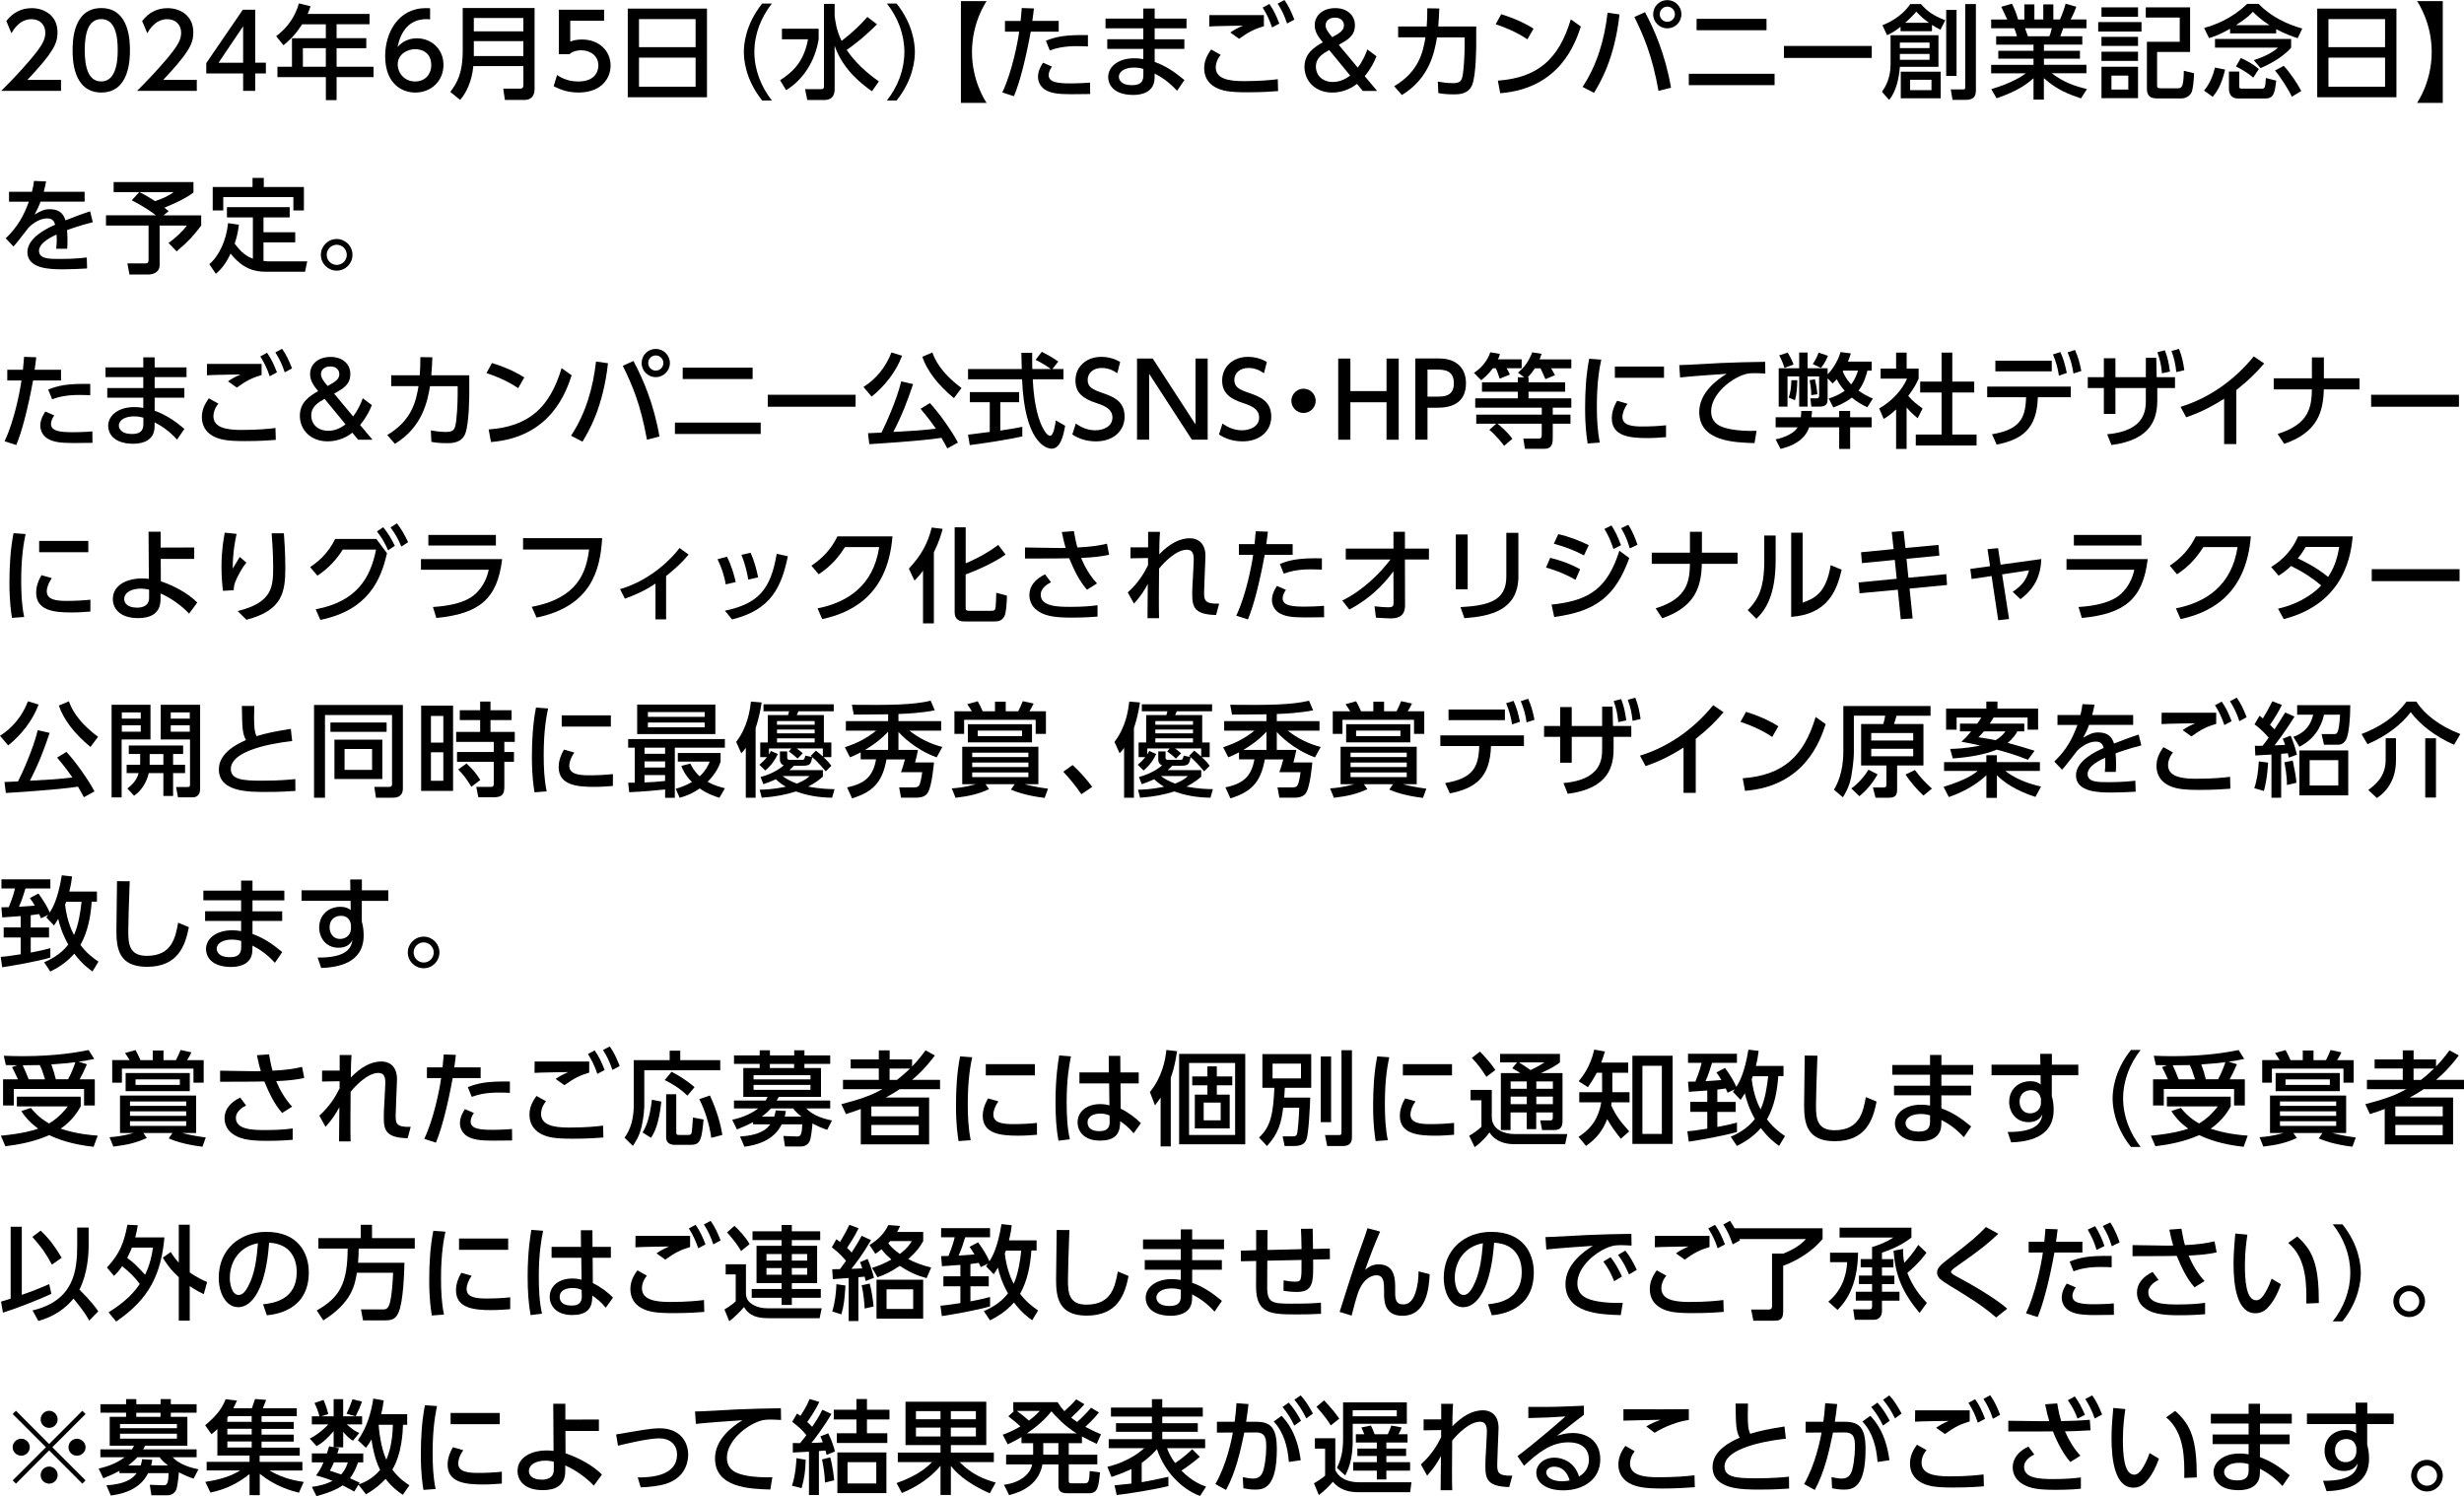 <svg viewBox="0 0 649.83 394.62" xmlns="http://www.w3.org/2000/svg"><path d="m16.09 21.05v2.92h-15.77c2.35-2.35 4.83-4.89 7.58-8.12 3.27-3.83 4.05-5.42 4.05-7.23 0-2.11-1.46-3.56-3.64-3.56-3.19 0-4.78 2.83-5.29 3.7l-1.35-3.21c1.67-2.21 3.94-3.4 6.72-3.4 3.05 0 6.78 1.75 6.78 6.4 0 3.05-1.27 5.4-7.94 12.52h8.85z"/><path d="m19.15 13.25c0-2.08 0-11.12 7.56-11.12s7.56 9.07 7.56 11.12 0 11.15-7.56 11.15-7.56-9.07-7.56-11.15zm11.9 0c0-4.13-.78-8.21-4.35-8.21s-4.35 4.1-4.35 8.21c0 4.35.89 8.23 4.35 8.23s4.35-4.16 4.35-8.23z"/><path d="m51.9 21.05v2.92h-15.76c2.35-2.35 4.83-4.89 7.58-8.12 3.27-3.83 4.05-5.42 4.05-7.23 0-2.11-1.46-3.56-3.64-3.56-3.19 0-4.78 2.83-5.29 3.7l-1.35-3.21c1.67-2.21 3.94-3.4 6.72-3.4 3.05 0 6.78 1.75 6.78 6.4 0 3.05-1.27 5.4-7.94 12.52h8.85z"/><path d="m64.12 23.97v-4.59h-9.72v-2.73l9.64-14.09h3.27v13.98h2.81v2.83h-2.81v4.59h-3.19zm-6.48-7.42h6.48v-9.61z"/><path d="m97.46 3.67v2.73h-8.69v3.67h7.83v2.65h-7.83v4.89h9.74v2.73h-9.74v6.07h-2.83v-6.07h-12.77v-2.73h3.83v-7.53h8.93v-3.67h-6.26c-1.92 3-3.51 4.37-4.91 5.53l-1.92-2.4c2.92-2.21 4.94-4.99 5.99-8.64l3.08.75c-.35 1.05-.51 1.4-.78 2.03h16.33zm-11.53 9.04h-6.05v4.89h6.05z"/><path d="m113.42 5.1c-.62-.03-.67-.05-.94-.05-4.53 0-6.77 3.16-7.64 7.34 1.08-1.19 2.7-2.29 5.13-2.29 3.59 0 6.99 2.65 6.99 6.99s-3.32 7.32-7.42 7.32c-3.43 0-7.96-2.19-7.96-9.66 0-5.91 3.29-12.61 10.77-12.61.38 0 .62 0 1.08.05v2.92zm-3.89 7.86c-2.08 0-4.64 1.32-4.64 4.02 0 2.24 1.75 4.51 4.56 4.51s4.29-2.05 4.29-4.26c0-3.78-3.05-4.26-4.21-4.26z"/><path d="m140.97 23.65c0 1.83-1.11 2.7-2.56 2.7h-5.26l-.43-2.97h4.45c.51 0 .86-.19.86-.89v-5.05h-13.2c-.38 3.97-1.81 6.99-3.48 8.91l-2.59-2.11c1.62-2.24 3.27-4.56 3.27-10.96v-11.17h18.95v21.54zm-16.01-18.9v3.51h13.06v-3.51zm0 6.1v3.94h13.06v-3.94z"/><path d="m159.32 5.48h-8.93v5.48c.67-.24 1.54-.54 3.08-.54 4.59 0 7.56 3.05 7.56 6.88 0 3.37-2.43 7.1-8.45 7.1-2.38 0-4.45-.54-6.56-1.67l.89-2.94c1.73 1.16 3.56 1.7 5.64 1.7 4.13 0 5.26-2.43 5.26-4.21 0-2.51-2.05-4.02-4.56-4.02-1.11 0-2.24.3-3.08 1.03h-2.78v-11.73h11.93z"/><path d="m186.45 2.27v23.38h-20.89v-23.38zm-17.93 10.17h14.93v-7.4h-14.93zm0 2.76v7.67h14.93v-7.67z"/><path d="m201.01 26.51c-4.56-5.72-4.83-11.09-4.83-12.79s.27-7.07 4.83-12.79h2.56c-2.89 3.67-4.62 8.12-4.62 12.79s1.75 9.12 4.62 12.79z"/><path d="m206.21 7.58h9.69v2.78c-.92 5.75-4.1 10.72-8.58 13.42l-1.59-2.62c2.83-1.86 6.21-4.4 7.37-10.8h-6.88v-2.78zm13.9-3.48c.16 1.27.43 3.86 1.84 6.69 3.1-2.4 4.89-4.18 6.8-6.32l2.54 1.94c-1.38 1.38-4.32 4.24-7.99 6.75 1.13 1.7 3.56 4.86 8.48 8.31l-1.81 2.59c-2.27-1.57-7.67-5.53-9.85-12.01v11.17c0 1.03 0 3.16-2.78 3.16h-4.43l-.59-2.86h4.21c.4 0 .78-.11.78-.76v-21.73h2.81v3.08z"/><path d="m233.89 26.51c2.89-3.64 4.62-8.12 4.62-12.79s-1.73-9.15-4.62-12.79h2.56c4.37 5.45 4.83 10.72 4.83 12.79s-.46 7.34-4.83 12.79z"/><path d="m253.42 27.13v-26.83h6.78c-.4.59-3.86 5.83-3.86 13.42s3.46 12.82 3.86 13.42h-6.78z"/><path d="m264.34 24.38c2.54-5.34 4.05-13.09 4.45-16.03h-3.75v-2.83h4.13c.19-1.86.22-2.24.3-3.4l3.21.11c-.19 1.67-.27 2.19-.43 3.29h6.96v2.83h-7.37c-1.35 7.32-2.89 13.36-4.43 17.03l-3.08-1zm13.09-6.81c-.41.59-.86 1.4-.86 2.24 0 1.97 2.59 2.19 5.86 2.19.86 0 3.29-.05 5.05-.22l.03 3.02c-1.7.03-3.4.05-5.1.05-3.51 0-5.13-.3-6.5-1.03-1.21-.62-2.16-1.94-2.16-3.56s.84-2.97 1.32-3.72l2.38 1.03zm9.5-5.32c-.76-.03-1.57-.08-2.89-.08-3.35 0-5.4.49-7.18 1.13l-1.03-2.56c2.7-1.05 4.97-1.59 11.09-1.48v3z"/><path d="m312.92 4.91v2.56h-8.4v2.89h7.83v2.54h-7.83v3.43c2.83 1.03 5.07 2.48 7.85 4.78l-1.94 2.83c-2.27-2.46-4.18-3.64-5.91-4.54l-.03 1.27c-.08 3.51-3.16 4.37-5.56 4.37-5.48 0-6.67-2.97-6.67-4.7 0-2.86 2.81-4.97 6.86-4.97 1.08 0 1.86.13 2.4.22v-2.7h-9.5v-2.54h9.5v-2.89h-9.96v-2.56h9.96v-2.65h3v2.65h8.4zm-11.39 13.26c-.49-.14-1.24-.35-2.48-.35-2.24 0-3.97.92-3.97 2.43 0 .38.19 2.21 3.46 2.21 1.78 0 3-.54 3-2.56v-1.73z"/><path d="m321.93 14.47c-1 1.24-1.3 2.4-1.3 3.29 0 2.92 3.13 3.64 7.34 3.64 4.7 0 7.45-.32 9.02-.51l.08 3.13c-1.24.11-4.1.32-8.12.32-4.72 0-6.64-.35-8.48-1.35-2.02-1.11-2.89-2.97-2.89-4.94 0-1.75.54-3.19 1.84-4.99l2.51 1.4zm11.39-7.56c-2.4.73-3.97 1.46-6.53 3.32l-2.32-1.65c1.11-.78 1.92-1.19 3.32-1.81-1.21.03-5.02.05-7.1.13-.67.03-1.16.05-1.78.08l.03-3h14.39v2.92zm1.46-5.86c1.16 1.67 1.75 2.97 2.62 5.16l-1.92 1.03c-.76-2.19-1.3-3.32-2.48-5.24zm3.96-1.05c1.13 1.62 1.73 2.92 2.62 5.16l-1.92 1.05c-.73-2.16-1.32-3.4-2.48-5.26l1.78-.95z"/><path d="m358.08 17.84c1.4-1.86 2.05-3.46 2.54-4.8l2.4 1.81c-.59 1.46-1.38 3.13-3.1 5.24l3.27 3.89h-3.78l-1.54-1.86c-2.02 1.62-4.43 2.29-6.5 2.29-4.56 0-7.34-3.1-7.34-6.75s2.7-5.26 4.83-6.5c-1.11-1.35-2.13-2.7-2.13-4.48 0-2.65 2.16-4.54 5.42-4.54 2.97 0 5.18 1.73 5.18 4.51s-1.83 3.81-4.26 5.18l5.02 6.02zm-7.53-4.64c-1.7.97-3.51 2.02-3.51 4.37s1.78 4.05 4.48 4.05c1.7 0 3.18-.65 4.56-1.7zm.81-3.4c2.02-1.08 3.08-1.81 3.08-3.1 0-.97-.62-2.05-2.38-2.05-1.54 0-2.46.89-2.46 2.05 0 .32-.03 1 1.46 2.75z"/><path d="m367.71 22.73c6.5-3.89 7.56-8.91 8.23-12.88h-7.21v-2.86h7.53c.13-1.73.16-2.78.16-4.8l3.16.05c-.05 1.73-.11 2.59-.27 4.75h10.01v4.45c0 .76 0 8.31-1.08 10.99-1 2.46-3.64 2.46-4.78 2.46-2.16 0-3.29-.19-4.13-.35l-.13-3.02c1.13.19 2.4.41 3.97.41 1.86 0 2.21-.62 2.48-1.59.38-1.48.62-5.75.62-8.29v-2.19h-7.29c-.65 3.78-1.89 10.72-9.26 15.2l-2.02-2.32z"/><path d="m402.82 10.37c-1.73-1.16-4.35-2.64-8.37-3.97l1.46-2.65c4.53 1.4 7.23 2.97 8.53 3.81zm-7.8 10.9c10.72-.78 16.14-5.83 19.25-16.17l2.65 1.89c-1.46 4.35-5.45 16.33-21.27 17.6l-.62-3.32z"/><path d="m427.11 3.81c-1.3 11.8-5.18 18.11-6.72 20.68l-3.02-1.57c3.83-5.78 5.8-12.52 6.59-19.57l3.16.46zm10.29 20.16c-1.7-9.5-4-14.66-6.37-19.49l2.81-1.27c2.35 4.4 5.34 11.07 6.86 19.92l-3.29.84zm6.04-20.22c0 2.08-1.7 3.73-3.72 3.73s-3.73-1.65-3.73-3.73 1.67-3.72 3.73-3.72 3.72 1.65 3.72 3.72zm-5.72 0c0 1.11.89 2 2 2s2-.89 2-2-.89-2-2-2-2 .86-2 2z"/><path d="m468.01 19.46v3h-22.62v-3zm-2.13-14.49v3h-18.44v-3z"/><path d="m493.64 12.12v3.16h-23.16v-3.16z"/><path d="m511.23 9.29v8.34h-10.18c-.19 2.83-.94 6.48-2.83 8.72l-1.89-2.13c.89-1.32 2.27-3.51 2.27-7.26v-7.67zm-1.71-1.06h-8.29v-1.16c-1.59 1.24-2.46 1.73-3.56 2.21l-1.21-2.62c1.43-.59 4.94-2.08 7.34-5.59h2.81c1.73 1.97 3.4 3.13 6.42 4.26l-1.27 2.51c-1.03-.54-1.48-.78-2.24-1.27v1.65zm-8.47 3v1.46h7.83v-1.46zm0 3v1.54h7.83v-1.54zm10.77 4.67v7.02h-10.53v-7.02zm-3.08-12.88c-1.03-.73-1.97-1.46-3.35-2.94-1.38 1.54-2.11 2.21-2.94 2.94zm-4.99 15.01v2.75h5.64v-2.75zm12.25-18.41v17.41h-2.73v-17.41zm5.1-1.54v22.75c0 1.67-.67 2.51-2.7 2.51h-3.46l-.46-2.75h3.16c.32 0 .65 0 .65-.43v-22.08z"/><path d="m548.8 25.94c-2.92-.97-6.32-2.19-9.77-5.34v5.67h-2.73v-5.64c-1.73 1.51-4.05 3.35-9.74 5.29l-1.4-2.4c5.59-1.7 7.91-3.32 9.12-4.18h-9.15v-2.24h11.17v-1.62h-9.29v-2.08h9.29v-1.62h-9.85v-2.21h5.48c-.11-.43-.49-1.67-.73-2.11h-6.07v-2.32h4.24c-.19-.41-1.05-2.24-1.57-3.35l2.81-.81c.67 1.3 1.08 2.38 1.62 4.16h1.65v-3.98h2.65v3.97h2.35v-3.97h2.65v3.97h1.75c.51-1.11 1.19-3 1.49-4.16l2.81.81c-.08.24-.67 1.92-1.48 3.35h4.16v2.32h-6.13c-.13.35-.65 1.81-.76 2.11h5.8v2.21h-10.12v1.62h9.5v2.08h-9.5v1.62h11.2v2.24h-9.15c3.19 2.38 5.97 3.35 9.29 4.16l-1.57 2.46zm-8.32-16.38c.19-.43.41-1.03.65-2.11h-7.07c.13.3.62 1.78.76 2.11h5.67z"/><path d="m564.78 5.83v2.48h-11.42v-2.48zm-.92-3.89v2.48h-9.64v-2.48zm0 7.78v2.4h-9.64v-2.4zm0 3.91v2.43h-9.64v-2.43zm0 3.97v8.29h-9.64v-8.29zm-2.56 2.35h-4.45v3.67h4.45zm16.28-6.24h-8.69v8.64c0 .7 0 .94 1.08.94h4.43c1.03 0 1.48-.46 1.54-4.62l2.7.65c-.03 1.67-.3 4.29-.67 5.05-.46.94-1.48 1.59-2.7 1.59h-6.02c-1.24 0-3.05 0-3.05-2.54v-12.39h8.66v-6.4h-8.96v-2.69h11.69v11.77z"/><path d="m586.83 18.36c-1.03 4.37-2.4 6.13-3.27 7.18l-2.29-1.65c1.46-1.67 2.38-3.99 2.89-6.07zm1.29-10.78c-2.92 1.7-4.62 2.19-5.53 2.46l-1.3-2.67c2.92-.81 7.23-2.38 11.34-6.34h3.02c3.13 3.21 7.21 5.29 11.53 6.5l-1.21 2.54c-1.32-.43-3.43-1.16-5.67-2.38v1.11h-12.17v-1.21zm-3.96 2.7h20.08v2.29c-1.48 1.75-4.32 3.81-8.07 5.4l-1.78-2.11c2.27-.7 4.78-1.83 6.37-3.29h-16.6zm3.67 8.59h2.73v3.89c0 .38 0 .62.7.62h5.29c.78 0 .89-.35 1.03-2.81l2.73.7c-.38 3.08-.59 4.7-2.86 4.7h-7.29c-1.92 0-2.32-1.59-2.32-2.43v-4.67zm10.71-12.23c-2.35-1.48-3.64-2.81-4.4-3.54-.46.54-1.38 1.57-4.45 3.54zm-7.56 8.67c1.51.65 3.43 1.73 4.75 2.89l-1.49 2.29c-1.57-1.49-4-2.67-4.56-2.97zm11.31 2.05c1.65 1.78 3.54 4.54 4.62 6.64l-2.48 1.51c-.78-1.73-2.94-5.16-4.45-6.91l2.32-1.24z"/><path d="m632.01 2.27v23.38h-20.89v-23.38zm-17.93 10.17h14.93v-7.4h-14.93zm0 2.76v7.67h14.93v-7.67z"/><path d="m644.23.3v26.83h-6.78c.41-.59 3.86-5.83 3.86-13.42s-3.46-12.82-3.86-13.42h6.78z"/><path d="m22.32 50.56v2.62h-11.63c-.54 1.48-.92 2.24-1.57 3.4 1.59-.92 2.56-1.4 3.94-1.4 2.24 0 3.59.86 4.21 2.94 1.24-.49 4.35-1.7 6.5-2.38l.7 2.86c-3.81.97-6.45 1.97-6.8 2.11.13 1.16.13 2.51.13 2.92 0 .86-.03 1.4-.08 1.97h-2.89c.19-1.75.14-3.13.08-3.75-2.83 1.32-4.62 2.7-4.62 4.29 0 2.16 2.65 2.16 5.61 2.16.57 0 3.83 0 6.99-.38l.08 2.89c-1.86.11-4.13.22-6.24.22-3.21 0-9.5 0-9.5-4.53 0-3.78 5.05-6.24 7.32-7.23-.27-.89-.65-1.67-2.13-1.67-1.62 0-3.48 1.03-4.86 2.4-.11.11-3.27 4.29-4 5.02l-2.05-2.16c3.13-3.02 4.7-5.83 6.1-9.66h-5.23v-2.62h6.05c.24-1 .41-1.73.54-2.86l3.19.13c-.19 1.03-.32 1.57-.62 2.73h10.8z"/><path d="m36.77 50.67h-6.8v-2.65h21.05v2.75c-2.32 1.86-6.83 3.67-7.67 4 .32.24.73.57 1.13.92l-1.35 1.11h9.93v2.7c-2.05 2.75-3.54 4.32-6.48 6.8l-2.13-2.21c1.67-1.16 3.75-3.13 4.83-4.59h-7.18v10.39c0 2.35-2.46 2.51-2.86 2.51h-5.1l-.54-2.92h4.72c.65 0 .86-.24.86-.97v-9.02h-11.23v-2.7h13.17c-.89-.7-3.05-2.27-6.37-3.97l2-2.16zm.03 0c1.08.57 2.05 1.05 4.1 2.38 1.86-.62 3.54-1.35 4.91-2.38h-9.02z"/><path d="m66.71 57.34h-6.86v-2.7h16.55v2.7h-6.91v3.91h8.37v2.67h-8.37v4.91c.78.11 1.32.11 1.81.11h9.72l-.57 2.73h-10.34c-2.81 0-6.02-.65-9.29-4.78-.81 1.65-1.86 3.64-3.89 5.32l-1.73-2.54c2.56-2.11 4.51-6.32 4.94-10.82l2.86.43c-.27 2.27-.65 3.54-1.11 4.97 1.75 2.38 3.13 3.38 4.8 3.97v-10.88zm2.86-10.42v2.4h10.58v6.18h-2.78v-3.51h-18.49v3.51h-2.78v-6.18h10.5v-2.4z"/><path d="m92.96 67.22c0 2.29-1.86 4.16-4.16 4.16s-4.18-1.86-4.18-4.16 1.89-4.18 4.18-4.18 4.16 1.86 4.16 4.18zm-6.8 0c0 1.46 1.19 2.65 2.65 2.65s2.65-1.19 2.65-2.65-1.21-2.67-2.65-2.67-2.65 1.19-2.65 2.67z"/><path d="m1.21 116.38c2.54-5.34 4.05-13.09 4.45-16.03h-3.74v-2.83h4.13c.19-1.86.22-2.24.3-3.4l3.21.11c-.19 1.67-.27 2.19-.43 3.29h6.96v2.83h-7.37c-1.35 7.32-2.89 13.36-4.43 17.03zm13.1-6.81c-.41.59-.86 1.4-.86 2.24 0 1.97 2.59 2.19 5.86 2.19.86 0 3.29-.05 5.05-.22l.03 3.02c-1.7.03-3.4.05-5.1.05-3.51 0-5.13-.3-6.5-1.03-1.21-.62-2.16-1.94-2.16-3.56s.84-2.97 1.32-3.72l2.38 1.03zm9.5-5.32c-.76-.03-1.57-.08-2.89-.08-3.35 0-5.4.49-7.18 1.13l-1.03-2.56c2.7-1.05 4.97-1.59 11.09-1.48v3z"/><path d="m49.19 96.91v2.56h-8.4v2.89h7.83v2.54h-7.83v3.43c2.83 1.03 5.07 2.48 7.85 4.78l-1.94 2.83c-2.27-2.46-4.18-3.64-5.91-4.54l-.03 1.27c-.08 3.51-3.16 4.37-5.56 4.37-5.48 0-6.67-2.97-6.67-4.7 0-2.86 2.81-4.97 6.86-4.97 1.08 0 1.86.13 2.4.22v-2.7h-9.5v-2.54h9.5v-2.89h-9.96v-2.56h9.96v-2.65h3v2.65h8.4zm-11.39 13.26c-.49-.14-1.24-.35-2.48-.35-2.24 0-3.97.92-3.97 2.43 0 .38.19 2.21 3.46 2.21 1.78 0 3-.54 3-2.56v-1.73z"/><path d="m57.59 106.47c-1 1.24-1.3 2.4-1.3 3.29 0 2.92 3.13 3.64 7.34 3.64 4.7 0 7.45-.32 9.02-.51l.08 3.13c-1.24.11-4.1.32-8.12.32-4.72 0-6.64-.35-8.48-1.35-2.02-1.11-2.89-2.97-2.89-4.94 0-1.75.54-3.19 1.84-4.99l2.51 1.4zm11.39-7.56c-2.4.73-3.97 1.46-6.53 3.32l-2.32-1.65c1.11-.78 1.92-1.19 3.32-1.81-1.21.03-5.02.05-7.1.13-.67.03-1.16.05-1.78.08l.03-3h14.39v2.92zm1.45-5.86c1.16 1.67 1.75 2.97 2.62 5.16l-1.92 1.03c-.76-2.19-1.3-3.32-2.48-5.24zm3.97-1.05c1.13 1.62 1.73 2.92 2.62 5.16l-1.92 1.05c-.73-2.16-1.32-3.4-2.48-5.26z"/><path d="m93.13 109.84c1.4-1.86 2.05-3.46 2.54-4.8l2.4 1.81c-.59 1.46-1.38 3.13-3.1 5.24l3.27 3.89h-3.78l-1.54-1.86c-2.02 1.62-4.43 2.29-6.5 2.29-4.56 0-7.34-3.1-7.34-6.75s2.7-5.26 4.83-6.5c-1.11-1.35-2.13-2.7-2.13-4.48 0-2.65 2.16-4.54 5.43-4.54 2.97 0 5.18 1.73 5.18 4.51s-1.84 3.81-4.27 5.18l5.02 6.02zm-7.53-4.64c-1.7.97-3.51 2.02-3.51 4.37s1.78 4.05 4.48 4.05c1.7 0 3.19-.65 4.56-1.7zm.81-3.4c2.02-1.08 3.08-1.81 3.08-3.1 0-.97-.62-2.05-2.38-2.05-1.54 0-2.46.89-2.46 2.05 0 .32-.03 1 1.46 2.75z"/><path d="m102.15 114.73c6.5-3.89 7.56-8.91 8.23-12.88h-7.21v-2.86h7.53c.13-1.73.16-2.78.16-4.8l3.16.05c-.05 1.73-.11 2.59-.27 4.75h10.01v4.45c0 .76 0 8.31-1.08 10.99-1 2.46-3.64 2.46-4.78 2.46-2.16 0-3.29-.19-4.13-.35l-.14-3.02c1.13.19 2.4.41 3.97.41 1.86 0 2.21-.62 2.48-1.59.38-1.48.62-5.75.62-8.29v-2.19h-7.29c-.65 3.78-1.89 10.72-9.26 15.2l-2.02-2.32z"/><path d="m136.66 102.37c-1.73-1.16-4.35-2.64-8.37-3.97l1.46-2.65c4.53 1.4 7.23 2.97 8.53 3.81zm-7.8 10.9c10.72-.78 16.14-5.83 19.25-16.17l2.65 1.89c-1.46 4.35-5.45 16.33-21.27 17.6l-.62-3.32z"/><path d="m160.34 95.81c-1.3 11.8-5.18 18.11-6.72 20.68l-3.02-1.57c3.83-5.78 5.8-12.52 6.59-19.57l3.16.46zm10.28 20.16c-1.7-9.5-3.99-14.66-6.37-19.49l2.81-1.27c2.35 4.4 5.34 11.07 6.86 19.92l-3.29.84zm6.05-20.22c0 2.08-1.7 3.73-3.73 3.73s-3.72-1.65-3.72-3.73 1.67-3.72 3.72-3.72 3.73 1.65 3.73 3.72zm-5.72 0c0 1.11.89 2 2 2s2-.89 2-2-.89-2-2-2-2 .86-2 2z"/><path d="m200.62 111.46v3h-22.62v-3zm-2.13-14.49v3h-18.44v-3z"/><path d="m225.65 104.12v3.16h-23.16v-3.16z"/><path d="m237.9 93.84c-1.62 4.32-4.62 8.02-8.02 10.77l-2.16-2.54c3.4-2.13 5.94-5.34 7.37-9.1l2.81.86zm11.93 24.42c-.43-.81-.76-1.43-1.54-2.78-5.34.86-18.3 1.62-19.03 1.67l-.35-2.89c.54 0 2.48-.11 3.56-.16 1.03-2.02 3.97-8.39 5.21-13.52l3.13.73c-1.57 4.64-2.81 7.94-5.21 12.61 6.02-.32 7.61-.43 11.2-.86-.73-1.08-1.75-2.56-4.02-5.24l2.46-1.51c2.4 2.56 5.88 7.5 7.4 10.42l-2.81 1.54zm1.75-13.25c-4.37-3.59-7.13-7.34-8.34-10.91l2.65-1.13c.62 1.67 2.02 5.13 7.69 9.37z"/><path d="m277.55 97.34h2.92v2.7h-8.1c.11 2.05.43 7.58 2.08 11.61.14.3 1.35 3.29 2.48 3.29.92 0 1.35-2.81 1.51-4.05l2.48 1.4c-.38 2.08-1.11 6.05-3.54 6.05-1.62 0-7.18-1.86-7.83-18.3h-14.25v-2.7h14.17c0-.59-.08-3.59-.11-4.29h2.86c0 1.67-.03 3.21.03 4.29h4.89c-1.3-.97-2.4-1.62-4.02-2.43l1.62-2.11c1.38.65 3.05 1.62 4.35 2.56l-1.54 1.97zm-22.24 17.31c1.46-.19 5.1-.65 5.72-.73v-7.83h-5.26v-2.67h13.01v2.67h-4.97v7.48c3.1-.46 4.75-.78 5.8-1v2.54c-4.4.97-10.66 1.89-13.85 2.29l-.46-2.75z"/><path d="m294.68 98.45c-1.27-.89-2.59-1.4-4.13-1.4-2.27 0-3.7 1.38-3.7 3.16 0 1.89 1.35 2.54 3.59 3.32 3.02 1.05 6.15 2.13 6.15 6.37 0 3.75-2.97 6.51-7.53 6.51-2.32 0-4.35-.57-6.26-1.81l.92-2.89c1.57 1.11 3.27 1.78 5.13 1.78 2.35 0 4.53-1.13 4.53-3.35 0-2.08-1.65-3-4.16-3.81-3.59-1.16-5.59-2.7-5.59-5.97 0-3.64 2.86-6.24 6.8-6.24 2.56 0 4.24.92 4.99 1.35l-.76 2.97z"/><path d="m304.01 94.56 11.28 17.38v-17.38h3.21v21.41h-4.16l-11.28-17.38v17.38h-3.19v-21.41h4.13z"/><path d="m333.36 98.45c-1.27-.89-2.59-1.4-4.13-1.4-2.27 0-3.7 1.38-3.7 3.16 0 1.89 1.35 2.54 3.59 3.32 3.02 1.05 6.15 2.13 6.15 6.37 0 3.75-2.97 6.51-7.53 6.51-2.32 0-4.35-.57-6.26-1.81l.92-2.89c1.57 1.11 3.27 1.78 5.13 1.78 2.35 0 4.54-1.13 4.54-3.35 0-2.08-1.65-3-4.16-3.81-3.59-1.16-5.59-2.7-5.59-5.97 0-3.64 2.86-6.24 6.8-6.24 2.56 0 4.24.92 4.99 1.35l-.76 2.97z"/><path d="m346.99 105.71c0 1.73-1.4 3.21-3.21 3.21s-3.21-1.46-3.21-3.21 1.48-3.19 3.21-3.19 3.21 1.43 3.21 3.19z"/><path d="m365.67 103.15v-8.58h3.21v21.41h-3.21v-9.88h-9.53v9.88h-3.21v-21.41h3.21v8.58z"/><path d="m379.68 94.56c4.08 0 6.94 2.24 6.94 6.53 0 5.24-3.86 6.45-7.48 6.45h-2.67v8.42h-3.21v-21.41h6.42zm-.81 10.05c1.84 0 4.56 0 4.56-3.51s-2.65-3.62-4.56-3.62h-2.4v7.13z"/><path d="m393.72 97.13c-1.13 1.54-2.32 2.54-3.08 3.16l-1.92-1.94c2.46-1.62 3.64-3.56 4.32-5.43l2.54.43c-.11.43-.24.81-.51 1.43h6.24v2.35h-3.97c.59 1.03.76 1.4.86 1.67l-2.7 1.08c-.19-.7-.7-2.13-1.03-2.75h-.76zm8.23 2.37-1.62-1.21c1.59-1.32 2.67-2.67 3.78-5.37l2.46.41c-.16.46-.27.78-.54 1.46h8.37v2.35h-5.32c.59 1 .7 1.19 1.03 1.81l-2.54 1.05c-.49-1.21-1.19-2.65-1.3-2.86h-1.48c-.46.7-1 1.48-1.89 2.38h.22v1.32h9.66v2.48h-9.66v1.75h11.28v2.46h-4.89v1.83h4.67v2.4h-4.67v3.48c0 1.48 0 3.13-2.29 3.13h-5.05l-.43-2.7h4.05c.51 0 .81-.13.81-.94v-2.97h-11.69c.59.38 2.73 2.24 3.94 3.97l-2.16 1.86c-.38-.51-2.08-2.73-3.91-4.21l1.81-1.62h-5.26v-2.4h17.28v-1.83h-17.55v-2.46h11.23v-1.75h-9.45v-2.48h9.45v-1.32h1.67z"/><path d="m422.3 94.86c-.41 1.94-1.16 5.59-1.16 12.31 0 3.21.14 6.42.78 9.56l-3.21.24c-.24-1.59-.67-4.24-.67-9.31 0-4.37.24-8.75 1.08-13.04l3.19.24zm6.91 11.64c-.81 1.13-1.32 2.43-1.32 3.48 0 2.27 2.67 2.51 5.26 2.51 2.1 0 4.37-.11 6.23-.32v3.13c-1.46.11-3.08.24-4.99.24-4.43 0-9.31-.43-9.31-5.21 0-.92.16-2.51 1.4-4.62l2.73.78zm9.64-9.83v2.97h-12.96v-2.97z"/><path d="m465.58 98.53c-1.03-.05-1.86-.11-2.59-.11-1.35 0-2.11.08-2.86.32-3.83 1.19-8.85 5.34-8.85 9.74 0 3.37 2.67 4.26 5.29 4.75 1.89.35 4.64.49 6.69.4l-.54 3.24c-5.45-.16-14.58-.46-14.58-8.21 0-5.18 4.86-8.61 7.23-10.07-2.86.19-9.77.67-12.28.97l-.22-3.27c1.73 0 9.37-.46 10.91-.54 4.13-.19 7.23-.24 11.74-.32l.05 3.08z"/><path d="m477.14 112.7c-1.32 3.7-4.83 5.02-7.56 5.7l-1.29-2.51c1.08-.24 4.43-1.03 5.8-3.18h-5.8v-2.65h6.64c.08-.59.11-1.05.11-1.67h2.83c-.03.57-.03.97-.13 1.67h7.31v-1.67h2.89v1.67h5.67v2.65h-5.67v5.7h-2.89v-5.7h-7.91zm4.86-12.93v5.29c0 1 0 2.19-2.13 2.19h-2.16l-.27-2.19h1.86c.24 0 .46-.32.46-.62v-5.16h-3.05v7.96h-2.21v-7.96h-3.08v7.96h-2.32v-10.12h5.4v-4.13h2.21v4.13h5.29v1.62c1.03-1 2.75-3.43 3.4-5.88l2.73.35c-.3.89-.46 1.4-.78 2.16h6.26v2.38h-1.11c-.3 1.13-.86 3.32-2.35 5.29 1.62 1.13 2.75 1.65 3.78 2.08l-1.46 2.29c-1.27-.59-2.62-1.3-4.08-2.54-2 1.54-3.81 2.19-4.89 2.59l-1.21-2.35c1.05-.35 2.62-.86 4.21-2.05-1.38-1.54-1.89-2.65-2.08-3.05-.38.4-.65.7-1.11 1.13l-1.32-1.38zm-10.53-6.77c1.03 1.7 1.35 2.62 1.54 3.16l-2.4.86c-.35-1.21-.95-2.54-1.38-3.29zm2.54 7.29c-.08 2.35-.16 3.56-.62 5.26l-1.67-.7c.54-1.4.67-2.97.73-4.56h1.57zm4.64-.25c.16.73.51 2.19.65 3.94l-1.62.24c0-.59 0-1.78-.43-3.94zm3.43-6.2c-.22.59-.78 1.92-1.84 3.21l-2.16-1.03c.73-1.05 1.03-1.7 1.54-3.02zm4.02 3.91c-.05.08-.08.11-.11.16.19.51.7 1.86 2.21 3.48 1.16-1.54 1.51-2.73 1.81-3.64z"/><path d="m502.84 118.4h-2.78v-10.42c-1.62 1.51-2.43 2-3.27 2.51l-1.19-2.75c3.46-2.02 6.1-4.94 7.34-7.88h-6.96v-2.65h4.08v-4.21h2.78v4.21h3.16v2.65c-.46 1.03-1.08 2.38-2.73 4.56 1.38 1.57 2.03 2.02 3.78 3.32l-1.3 2.56c-1.27-1.03-2-1.75-2.92-2.83v10.93zm9.21-25.4h2.83v7.64h5.78v2.89h-5.78v11.09h6.4v2.89h-16.03v-2.89h6.8v-11.09h-5.64v-2.89h5.64z"/><path d="m525.35 114.54c7.31-1.24 8.83-4.16 8.99-9.77h-10.26v-2.81h22.05v2.81h-8.69c-.24 8.58-4.4 11.18-10.85 12.5zm15.76-19.41v2.81h-14.87v-2.81zm2.27-2.27c.84 1.83 1.21 3.24 1.7 5.51l-2.08.7c-.35-2.19-.73-3.54-1.57-5.59l1.94-.62zm3.86-.54c.84 1.84 1.21 3.29 1.67 5.53l-2.08.67c-.35-2.27-.7-3.51-1.54-5.59l1.94-.62z"/><path d="m557.9 109.17h-3.05v-6.83h-4.24v-2.86h4.24v-4.99h3.05v4.99h8.02v-5.1h2.75l.11 5.1h4.83v2.86h-4.67v3.13c0 4.48-1.16 10.5-12.09 11.9l-1.13-2.83c10.2-.89 10.2-6.59 10.2-9.1v-3.1h-8.02zm13.04-16.79c.73 1.89 1.03 3.37 1.35 5.62l-2.11.46c-.24-2.32-.49-3.46-1.21-5.56l1.97-.51zm3.73-.35c.76 1.92 1.08 3.4 1.4 5.61l-2.11.49c-.27-2.32-.54-3.54-1.27-5.56l1.97-.54z"/><path d="m589.78 117.13h-3.21v-11.96c-4.43 2.81-7.29 3.94-10.01 4.89l-1.48-2.75c7.64-2.35 14.25-7.1 19.3-13.31l2.75 1.86c-2.13 2.48-3.83 4.21-7.34 7.02v14.25z"/><path d="m622.28 99.77v2.94h-9.42c-.16 5.86-1.59 11.31-10.45 14.36l-1.73-2.62c8.48-2.59 8.93-7.29 9.04-11.74h-10.07v-2.94h10.07v-5.51h3.16v5.51h9.39z"/><path d="m648.5 104.12v3.16h-23.16v-3.16z"/><path d="m6.75 140.86c-.4 1.94-1.16 5.59-1.16 12.31 0 3.21.13 6.42.78 9.56l-3.21.24c-.24-1.59-.67-4.24-.67-9.31 0-4.37.24-8.75 1.08-13.04l3.19.24zm6.91 11.64c-.81 1.13-1.32 2.43-1.32 3.48 0 2.27 2.67 2.51 5.26 2.51 2.11 0 4.37-.11 6.24-.32v3.13c-1.46.11-3.08.24-4.99.24-4.43 0-9.31-.43-9.31-5.21 0-.92.16-2.51 1.4-4.62l2.73.78zm9.63-9.83v2.97h-12.96v-2.97z"/><path d="m42.42 153.31c3.51 1.21 7.13 3.13 9.61 5.61l-2.16 2.92c-1.62-1.75-4.51-4.02-7.53-5.32v1.54c0 3.83-2.73 4.97-5.91 4.97-4.83 0-6.67-2.54-6.67-5.05 0-3.59 3.62-5.42 7.72-5.42.78 0 1.21.05 1.78.13l-.08-12.44h3.19v4.18l8.85-.03v3.02h-8.83l.03 5.88zm-3.1 2.21c-.54-.11-1.19-.27-2.24-.27-2.02 0-4.32.81-4.32 2.75 0 1.16.94 2.27 3.43 2.27 1.27 0 3.13-.41 3.13-2.59z"/><path d="m62.4 140.83c-.32 1.46-1 4.48-1.03 9.15.84-1.43 1.38-2.32 1.86-3.08l1.75 1.48c-.81 1-1.57 2.21-2.48 4.05-.78 1.59-.84 2.35-.86 3.24l-2.83.16c-.13-1.05-.4-3.27-.4-6.32 0-4.37.57-7.42.86-9.02l3.13.32zm12.47-.18c.38 4.94.38 8.31.38 9.07 0 6.37-.7 11.28-10.26 13.74l-2.32-2.29c9.31-2.29 9.37-6.48 9.37-11.82 0-3.78-.3-7.21-.4-8.69h3.24z"/><path d="m83.24 160.7c10.66-1.97 14.47-8.15 15.93-15.74h-8.77c-1.67 2.62-3.67 4.86-6.69 6.88l-1.92-2.27c1.97-1.3 4.72-3.54 6.61-7.42h10.85l2.81 3.75c-1.59 7.02-4.91 15.01-17.57 17.6l-1.24-2.81zm17.82-21.65c1.32 1.62 1.97 2.75 3.08 4.91l-1.78 1.19c-.94-2.11-1.65-3.27-2.94-4.99l1.65-1.11zm3.61-1.02c1.3 1.67 1.89 2.78 2.97 4.97l-1.78 1.16c-.94-2.11-1.48-3.16-2.86-5.05z"/><path d="m132.43 147.47c-1.24 10.61-6.15 14.44-17.36 15.52l-.89-2.89c4.7-.3 7.91-1.21 10.01-2.54 1.48-.92 3.89-3.27 4.7-7.29h-17.87v-2.81h21.41zm-1.65-6.37v2.78h-17.81v-2.78z"/><path d="m158.81 141.94c-.51 8.23-2.73 17.92-17.3 20.95l-1.27-2.83c12.12-2.29 14.36-9.07 15.12-15.12h-17.41v-3h20.87z"/><path d="m175.68 163.35h-2.81v-9.42c-2.97 1.97-5.4 3-8.07 3.97l-1.27-2.51c8.23-2.4 13.82-8.31 15.68-10.85l2.4 1.73c-1.78 2.16-3.75 3.91-5.94 5.67v11.42z"/><path d="m191.4 154.14c-.43-2.59-1.24-4.7-2.16-6.64l2.48-.67c1.21 2.35 1.89 4.89 2.32 6.69l-2.65.62zm-.22 6.94c8.75-1.86 12.07-5.51 13.66-15.01l2.94.65c-1.7 8.15-4.43 14.14-14.71 16.66l-1.89-2.29zm6.16-8.21c-.24-1.43-.7-3.81-1.81-6.53l2.43-.54c.92 2 1.65 4.67 1.97 6.48z"/><path d="m215.62 160.46c7.83-1.57 14.71-5.91 16.25-16.17h-9.02c-1.81 2.83-3.75 5.07-6.94 7.18l-1.92-2.27c3.13-2.08 5.26-4.48 6.86-7.72h14.52c-1.13 14.04-9.04 19.79-18.52 21.81l-1.24-2.83z"/><path d="m243.42 150.53c-1.13 1.51-1.62 1.97-2.24 2.62l-1.48-3.16c3.27-3.54 4.99-6.67 6.02-10.85l2.89.35c-.32 1.19-.86 3.21-2.32 6.21v18.71h-2.86v-13.87zm11.26-11.45v9.5c1.19-.49 5.05-2.16 8.58-4.86l1.94 2.54c-2.94 2.11-7.67 4.21-10.53 5.26v8.58c0 .73 0 1 1.05 1h5.78c.73 0 .89-.24 1-.54.16-.49.24-3.67.24-4.21l2.83.76c-.03 1.16-.16 4.62-.73 5.51-.62 1.03-1.35 1.29-2.62 1.29h-7.72c-.78 0-2.73 0-2.73-2.48v-22.35h2.89z"/><path d="m286.68 155.55c-2.13-2.4-3.46-5.34-4.7-8.31-1.11.03-3.21.05-3.35.05l-8.31.03v-2.92l8.45.13c1.05.03 1.7 0 2.29-.03-.43-1.32-.73-2.75-1.03-4.18l3.19-.24c.19 1.05.54 3.05.92 4.32 3.4-.16 5.67-.49 7.8-1l.57 2.92c-2.7.57-4.32.67-7.4.84 1.03 2.46 2.43 4.83 4.21 6.72l-2.65 1.67zm-9.51-1.97c-.57.3-2.7 1.35-2.7 3.29 0 3.1 4.56 3.19 7.72 3.19 3.54 0 5.43-.19 7.26-.43v3c-1.11.08-3.19.27-6.96.27-4.67 0-7.48-.51-9.42-2.27-1.13-1.05-1.59-2.43-1.59-3.7 0-2.43 1.65-4.24 4.13-5.45l1.57 2.11z"/><path d="m297.43 156.25c2.86-2.59 4.29-5.07 5.34-7.18v-1.89l-4.62.08v-2.89h4.64v-4.1h3.13c-.16 1.94-.19 4.89-.19 5.94 1.08-1.11 4.13-4.24 8.1-4.24 2 0 4.08 1.19 4.08 4.64 0 .35-.03.76-.05 1.54l-.16 4.02c-.03.73-.14 3.51-.14 4.02 0 1.97 0 3.16 3.97 3.02l-.81 3c-5.64-.13-6.32-2-6.29-5.59 0-1.81.16-3.83.19-4.48l.19-3.94c.05-1.27.14-3.21-1.81-3.21-2.78 0-5.99 3.32-7.32 4.97-.03 1.59-.05 6.32-.05 7.56 0 2.13 0 4.13.05 5.53h-3.05c.03-1.27.08-7.58.08-9.02-.86 1.54-1.65 2.97-3.64 5.18l-1.65-2.97z"/><path d="m326.04 162.38c2.54-5.34 4.05-13.09 4.45-16.03h-3.75v-2.83h4.13c.19-1.86.22-2.24.3-3.4l3.21.11c-.19 1.67-.27 2.19-.43 3.29h6.96v2.83h-7.37c-1.35 7.32-2.89 13.36-4.43 17.03l-3.08-1zm13.09-6.81c-.4.59-.86 1.4-.86 2.24 0 1.97 2.59 2.19 5.86 2.19.86 0 3.29-.05 5.05-.22l.03 3.02c-1.7.03-3.4.05-5.1.05-3.51 0-5.13-.3-6.5-1.03-1.21-.62-2.16-1.94-2.16-3.56s.84-2.97 1.32-3.72l2.38 1.03zm9.5-5.32c-.76-.03-1.57-.08-2.89-.08-3.35 0-5.4.49-7.18 1.13l-1.03-2.56c2.7-1.05 4.97-1.59 11.09-1.48v3z"/><path d="m354.92 147.58v-2.89h12.58v-4.43h3.02v4.43h6.34v2.89h-6.34l.03 12.12c0 3.32-2.56 3.4-3.94 3.4-.57 0-2.32-.11-3.73-.19l-.38-3c1.54.16 2.7.27 3.59.27 1.11 0 1.43-.27 1.43-1.11l-.03-8.4c-1.43 1.92-4.94 6.56-11.63 10.1l-1.86-2.38c5.32-2.59 9.88-7.07 12.71-10.82h-11.8z"/><path d="m387.07 155.44h-3.13v-14.47h3.13zm13.38-3.51c0 9.12-7.48 10.61-14.25 11.12l-1.03-2.92c7.13-.41 12.09-1.51 12.09-7.99v-11.61h3.18v11.39z"/><path d="m415.5 152.93c-3.32-1.92-6.45-2.86-7.77-3.24l1.11-2.56c2.51.59 5.53 1.67 7.88 3.02l-1.21 2.78zm-6.32 6.53c10.31-1.03 14.79-4.54 17.9-14.2l2.62 1.92c-3.7 10.2-8.88 14.09-19.81 15.55l-.7-3.27zm8.56-12.96c-2.54-1.35-4.75-2.21-7.94-3.1l1.16-2.51c2.75.59 5.45 1.65 8.04 2.89l-1.27 2.73zm7.26-7.91c1.08 1.65 1.62 2.92 2.51 5.21l-2 1c-.76-2.27-1.21-3.32-2.38-5.29l1.86-.92zm4.45-.16c1.13 1.81 1.73 3.32 2.4 5.26l-2.03.94c-.67-2.19-1.08-3.24-2.27-5.32l1.89-.89z"/><path d="m458.25 145.77v2.94h-9.42c-.16 5.86-1.59 11.31-10.45 14.36l-1.73-2.62c8.48-2.59 8.93-7.29 9.04-11.74h-10.07v-2.94h10.07v-5.51h3.16v5.51h9.39z"/><path d="m468.29 147.66c0 9.39-2.65 13.2-5.08 15.55l-2.27-2.27c2.65-2.75 4.35-5.59 4.35-13.01v-6.69h3zm7.12 11.31c2.94-1.11 6.18-2.32 7.4-9.91l2.89 1.21c-1.27 5.48-3.62 11.71-13.31 12.44v-22.21h3.02v18.46z"/><path d="m511.24 143.72.22 2.83-8.66.84.51 4.99 9.99-.95.19 2.86-9.88.95.81 7.88-3.13.19-.78-7.77-10.09.94-.27-2.86 10.07-.97-.51-4.97-8.67.84-.22-2.86 8.58-.84-.49-4.53 3.13-.24.49 4.48 8.72-.81z"/><path d="m529.85 163.27-2.86.32-1.75-11.66-5.26.78-.35-2.65 5.21-.73-.67-4.48 2.78-.27.67 4.35 10.74-1.48c-.19 4.45-1.75 7.8-5.51 10.58l-2.05-1.94c2.62-1.7 3.67-3.37 4.32-5.67l-7.1 1.08z"/><path d="m566.41 147.47c-1.24 10.61-6.15 14.44-17.36 15.52l-.89-2.89c4.7-.3 7.91-1.21 10.01-2.54 1.48-.92 3.89-3.27 4.7-7.29h-17.87v-2.81h21.41zm-1.65-6.37v2.78h-17.82v-2.78z"/><path d="m573.86 160.46c7.83-1.57 14.71-5.91 16.25-16.17h-9.02c-1.81 2.83-3.75 5.07-6.94 7.18l-1.92-2.27c3.13-2.08 5.26-4.48 6.86-7.72h14.52c-1.13 14.04-9.04 19.79-18.52 21.81l-1.24-2.83z"/><path d="m598.97 149.55c3.24-2 5.56-4.54 7.1-8.07h14.41c-.43 4.29-1.78 17.6-18.19 21.81l-1.51-2.75c6.8-1.54 10.37-5.02 11.39-6.13-2.21-1.86-4.37-3.35-7.94-5.13-.76.7-1.54 1.46-3.29 2.56zm9.12-5.29c-.97 1.62-1.51 2.32-2.08 3.02 1.16.54 4.86 2.29 7.99 4.89 1.38-2.11 2.35-4.37 2.92-7.91z"/><path d="m648.66 150.12v3.16h-23.16v-3.16z"/><path d="m10.18 185.84c-1.62 4.32-4.62 8.02-8.02 10.77l-2.16-2.54c3.4-2.13 5.94-5.34 7.37-9.1l2.81.86zm11.93 24.42c-.43-.81-.76-1.43-1.54-2.78-5.34.86-18.3 1.62-19.03 1.67l-.35-2.89c.54 0 2.48-.11 3.56-.16 1.03-2.02 3.97-8.39 5.21-13.52l3.13.73c-1.57 4.64-2.81 7.94-5.21 12.61 6.02-.32 7.61-.43 11.2-.86-.73-1.08-1.75-2.56-4.02-5.24l2.46-1.51c2.4 2.56 5.88 7.5 7.4 10.42l-2.81 1.54zm1.75-13.25c-4.37-3.59-7.13-7.34-8.34-10.91l2.65-1.13c.62 1.67 2.02 5.13 7.69 9.37z"/><path d="m29.43 185.89h10.26v9.15h-7.61v15.28h-2.65zm2.7 2v1.65h4.99v-1.65zm0 3.4v1.7h4.99v-1.7zm4.81 10.42c.03-.19.03-.32.03-.49v-2.35h-3v-2.24h14.33v2.24h-2.65v2.83h3.16v2.21h-3.16v6.02h-2.56v-6.02h-3.86c-.32 1.4-1.19 4.08-3.86 5.97l-1.78-1.92c.84-.65 2.43-1.92 2.97-4.05h-3.16v-2.21h3.54zm6.15 0v-2.83h-3.62v2.83zm-.7-15.82h10.39v22.13c0 .43 0 2.29-2.02 2.29h-3.81l-.51-2.73h3.02c.46 0 .65-.16.65-.54v-12.01h-7.72v-9.15zm2.64 2v1.65h5.02v-1.65zm0 3.4v1.7h5.02v-1.7z"/><path d="m77.05 195.47c-1.13.11-16.17 1.62-16.17 7.34 0 2.81 3.08 3.1 8.23 3.1 4.43 0 7.29-.27 8.77-.43l.03 3.13c-1.62.11-3.91.27-7.8.27-4.64 0-12.39 0-12.39-5.97 0-4.53 5.29-6.88 7.15-7.72-.97-1.7-1-3.43-1.08-8.99h3.27c-.03.86-.05 1.62-.05 2.97 0 2.81.14 3.94.65 4.99 2.67-.81 4.94-1.27 9.04-1.92l.35 3.21z"/><path d="m103.39 188.59h-17.68v21.81h-2.89v-24.46h23.43v22.03c0 2.43-2.05 2.43-2.75 2.43h-4.35l-.43-2.86h3.86c.35 0 .81 0 .81-.73zm-16.25 1.97h14.82v2.46h-14.82zm1.06 4.53h12.63v10.37h-12.63zm2.67 2.46v5.51h7.26v-5.51z"/><path d="m119.49 186.11v22.49h-8.42v-22.49zm-2.57 2.72h-3.27v7.04h3.27zm0 9.58h-3.27v7.53h3.27zm16.09 9.13c0 2.02-.65 2.75-2.89 2.75h-3.97l-.54-2.75h3.83c.38 0 .78 0 .78-.81v-5.8h-9.69v-2.59h9.69v-2.67h-9.91v-2.62h6.32v-3.13h-5.37v-2.59h5.37v-2.29h2.73v2.29h5.56v2.59h-5.56v3.13h6.4v2.62h-2.75v2.67h2.54v2.59h-2.54zm-8.69-.03c-1.51-2.35-1.86-2.89-3.48-4.56l2.19-1.57c1.75 1.62 2.56 2.62 3.64 4.35z"/><path d="m144.55 186.86c-.4 1.94-1.16 5.59-1.16 12.31 0 3.21.13 6.42.78 9.56l-3.21.24c-.24-1.59-.68-4.24-.68-9.31 0-4.37.24-8.75 1.08-13.04zm6.91 11.64c-.81 1.13-1.32 2.43-1.32 3.48 0 2.27 2.67 2.51 5.26 2.51 2.11 0 4.37-.11 6.24-.32v3.13c-1.46.11-3.08.24-4.99.24-4.43 0-9.31-.43-9.31-5.21 0-.92.16-2.51 1.4-4.62l2.73.78zm9.64-9.83v2.97h-12.96v-2.97z"/><path d="m165.66 206.43h1.75v-9.23h-1.75v-2.27h25.51v2.27h-13.2v13.23h-2.56v-2.21c-1.59.19-5.91.59-9.47.73l-.27-2.51zm2.38-20.59h20.62v7.77h-20.62zm1.94 11.36v1.62h5.43v-1.62zm0 3.62v1.62h5.43v-1.62zm5.42 3.61h-5.43v1.94c1.62-.05 2.75-.11 5.43-.38v-1.57zm-4.53-16.62v1.27h14.98v-1.27zm0 2.75v1.27h14.98v-1.27zm11.2 10.85c.4.81.97 2 2.46 3.35 1.67-1.57 2.32-3.08 2.65-3.89h-8.42v-2.27h11.28v2.32c-.35 1-1.11 2.97-3.43 5.29 1.62.89 3.08 1.32 4.56 1.7l-1.43 2.51c-1.16-.35-3.16-1-5.21-2.46-2.27 1.59-4.16 2.13-5.29 2.46l-1.03-2.38c1.03-.3 2.4-.7 4.27-1.78-1.84-1.84-2.46-3.37-2.81-4.24l2.4-.62z"/><path d="m199.28 192.04v18.36h-2.59v-13.15c-.32.49-.67.89-1.19 1.43l-1.35-3c3.05-3.97 3.64-8.39 3.89-10.64l2.83.24c-.19 1.21-.54 3.64-1.59 6.75zm20.16 18.36c-1.81-.03-5.45-.16-9.53-1.65-2.67.84-5.24 1.38-9.02 1.65l-.54-2.11c1.24-.03 3.46-.08 6.88-.78-1.51-.92-2.21-1.59-2.62-1.97-1.21.57-2.19.92-3.29 1.29l-.73-1.89c3.7-.97 5.72-2.75 6.13-3.08-.92-.3-1.03-1.19-1.03-1.43v-2.24h1.92v1.7c0 .38.22.54.76.54h3.1c.65 0 .7-.22.92-1.13l1.78.38c-.13-.14-.22-.22-.35-.32l1.35-1.38c.51.41.86.65 1.84 1.54v-2.11h-6.91c.89.65 1.03.76 1.62 1.27l-1.38 1.4c-.68-.65-1.03-.94-2.29-1.89l.65-.78h-5.91v1.57c.19-.3.3-.46.51-.92l1.84.81c-1.19 2.54-2.62 3.75-3.32 4.35l-1.54-1.51c.89-.76 1.35-1.21 2-2.02h-1.78v-3.86h2v-7.23h5.34l.27-1h-6.75v-1.84h18.52v1.84h-9.29l-.46 1h7.15v7.23h1.97v3.86h-2.08c1.32 1.24 1.7 1.75 2.08 2.27l-1.46 1.49c-.24-.3-2.11-2.54-3.56-3.73-.38 1.75-.49 2.24-2.56 2.24h-2.29c-.3.3-.59.62-1.19 1.16h8.83v1.73c-.89.76-1.89 1.59-3.91 2.62 3.35.62 5.61.65 6.99.67l-.65 2.27zm-4.59-20.22h-9.93v.97h9.93zm0 2.24h-9.93v1h9.93zm0 2.32h-9.93v1.08h9.93zm-8.47 9.94c.97.73 2.11 1.38 3.75 2 2.08-.81 2.78-1.43 3.4-2z"/><path d="m226.99 198.44c-1.32.7-2.05 1-2.83 1.3l-1.35-2.65c3.19-1.05 5.64-2.29 8.26-4.37h-7.99v-2.51h11.15v-1.81c-7.64.08-8.5.08-9.07.08l-.49-2.59c10.12.11 16.3.03 20.78-1.08l1.08 2.54c-3.43.7-7.72.92-9.58.97v1.89h11.26v2.51h-8.37c2.51 2 5.61 3.54 8.69 4.29l-1.51 2.75c-5.91-2.16-9.45-6.02-10.07-6.69v4.72h5.16c-.35 1.7-.49 2.29-.78 3.32h4.99c-.08.92-.59 6.02-1.51 7.77-.59 1.16-1.81 1.51-3.13 1.51h-4.05l-.49-2.7h3.78c1.16 0 1.43-.32 1.62-.81.13-.32.51-1.67.67-3.21h-5.59c.19-.54.54-1.46 1.03-3.37h-4.86c-1.13 6.37-3.89 8.64-9.07 10.28l-1.32-2.89c4.48-.97 6.8-2.67 7.64-7.4h-4.05v-1.86zm7.23-.65v-4.8c-1.97 2.13-4.18 3.67-6.07 4.8z"/><path d="m275.49 210.45c-5.1-.62-7.69-1.7-8.88-2.19l1-1.43h-7.69l.92 1.32c-2.75 1.24-5.02 1.81-8.83 2.27l-1-2.48c1.43-.11 3.21-.24 6.4-1.11h-3.64v-9.88h20.08v9.88h-3.67c.59.16 2.89.76 6.21 1.19l-.89 2.43zm-2.35-16.89v-3.7h-18.87v3.7h-2.56v-5.96h4.59c-.24-.46-.78-1.21-1.21-1.86l2.78-.78c.35.62.94 1.81 1.3 2.65h3.24v-2.54h2.83v2.54h3.29c.3-.51.94-1.97 1.21-2.67l2.86.62c-.3.67-.73 1.43-1.13 2.05h4.37v5.96h-2.7zm-.97 2.24h-16.92v-4.78h16.92zm-.95 2.72h-14.82v1.16h14.82zm0 2.59h-14.82v1.21h14.82zm0 2.62h-14.82v1.24h14.82zm-1.67-11.04h-11.69v1.46h11.69z"/><path d="m285.19 209.48c-1.57-2.29-3.13-4.18-4.78-5.94l2.48-1.75c1.84 1.65 4 4.16 5.16 5.75z"/><path d="m299.05 192.04v18.36h-2.59v-13.15c-.32.49-.67.89-1.19 1.43l-1.35-3c3.05-3.97 3.64-8.39 3.89-10.64l2.83.24c-.19 1.21-.54 3.64-1.59 6.75zm20.17 18.36c-1.81-.03-5.45-.16-9.53-1.65-2.67.84-5.24 1.38-9.02 1.65l-.54-2.11c1.24-.03 3.46-.08 6.88-.78-1.51-.92-2.21-1.59-2.62-1.97-1.21.57-2.19.92-3.29 1.29l-.73-1.89c3.7-.97 5.72-2.75 6.13-3.08-.92-.3-1.03-1.19-1.03-1.43v-2.24h1.92v1.7c0 .38.22.54.76.54h3.1c.65 0 .7-.22.92-1.13l1.78.38c-.13-.14-.22-.22-.35-.32l1.35-1.38c.51.41.86.65 1.84 1.54v-2.11h-6.91c.89.65 1.03.76 1.62 1.27l-1.38 1.4c-.68-.65-1.03-.94-2.29-1.89l.65-.78h-5.91v1.57c.19-.3.3-.46.51-.92l1.84.81c-1.19 2.54-2.62 3.75-3.32 4.35l-1.54-1.51c.89-.76 1.35-1.21 2-2.02h-1.78v-3.86h2v-7.23h5.34l.27-1h-6.75v-1.84h18.52v1.84h-9.29l-.46 1h7.15v7.23h1.97v3.86h-2.08c1.32 1.24 1.7 1.75 2.08 2.27l-1.46 1.49c-.24-.3-2.11-2.54-3.56-3.73-.38 1.75-.49 2.24-2.56 2.24h-2.29c-.3.3-.59.62-1.19 1.16h8.83v1.73c-.89.76-1.89 1.59-3.91 2.62 3.35.62 5.61.65 6.99.67l-.65 2.27zm-4.59-20.22h-9.93v.97h9.93zm0 2.24h-9.93v1h9.93zm0 2.32h-9.93v1.08h9.93zm-8.48 9.94c.97.73 2.11 1.38 3.75 2 2.08-.81 2.78-1.43 3.4-2z"/><path d="m326.76 198.44c-1.32.7-2.05 1-2.83 1.3l-1.35-2.65c3.19-1.05 5.64-2.29 8.26-4.37h-7.99v-2.51h11.15v-1.81c-7.64.08-8.5.08-9.07.08l-.49-2.59c10.12.11 16.3.03 20.79-1.08l1.08 2.54c-3.43.7-7.72.92-9.58.97v1.89h11.26v2.51h-8.37c2.51 2 5.62 3.54 8.69 4.29l-1.51 2.75c-5.91-2.16-9.45-6.02-10.07-6.69v4.72h5.16c-.35 1.7-.49 2.29-.78 3.32h4.99c-.08.92-.59 6.02-1.51 7.77-.59 1.16-1.81 1.51-3.13 1.51h-4.05l-.49-2.7h3.78c1.16 0 1.43-.32 1.62-.81.14-.32.51-1.67.67-3.21h-5.59c.19-.54.54-1.46 1.03-3.37h-4.86c-1.13 6.37-3.89 8.64-9.07 10.28l-1.32-2.89c4.48-.97 6.8-2.67 7.64-7.4h-4.05v-1.86zm7.24-.65v-4.8c-1.97 2.13-4.18 3.67-6.07 4.8z"/><path d="m375.27 210.45c-5.1-.62-7.69-1.7-8.88-2.19l1-1.43h-7.69l.92 1.32c-2.75 1.24-5.02 1.81-8.83 2.27l-1-2.48c1.43-.11 3.21-.24 6.4-1.11h-3.64v-9.88h20.08v9.88h-3.67c.59.16 2.89.76 6.21 1.19l-.89 2.43zm-2.35-16.89v-3.7h-18.87v3.7h-2.56v-5.96h4.59c-.24-.46-.78-1.21-1.21-1.86l2.78-.78c.35.62.95 1.81 1.3 2.65h3.24v-2.54h2.83v2.54h3.29c.3-.51.95-1.97 1.21-2.67l2.86.62c-.3.67-.73 1.43-1.13 2.05h4.37v5.96h-2.7zm-.98 2.24h-16.92v-4.78h16.92zm-.94 2.72h-14.82v1.16h14.82zm0 2.59h-14.82v1.21h14.82zm0 2.62h-14.82v1.24h14.82zm-1.67-11.04h-11.69v1.46h11.69z"/><path d="m381.13 206.54c7.31-1.24 8.83-4.16 8.99-9.77h-10.26v-2.81h22.05v2.81h-8.69c-.24 8.58-4.4 11.18-10.85 12.5zm15.76-19.41v2.81h-14.87v-2.81zm2.27-2.27c.84 1.83 1.21 3.24 1.7 5.51l-2.08.7c-.35-2.19-.73-3.54-1.57-5.59l1.94-.62zm3.86-.54c.84 1.84 1.21 3.29 1.67 5.53l-2.08.67c-.35-2.27-.7-3.51-1.54-5.59l1.94-.62z"/><path d="m414.51 201.17h-3.05v-6.83h-4.24v-2.86h4.24v-4.99h3.05v4.99h8.02v-5.1h2.75l.11 5.1h4.83v2.86h-4.67v3.13c0 4.48-1.16 10.5-12.09 11.9l-1.13-2.83c10.2-.89 10.2-6.59 10.2-9.1v-3.1h-8.02zm13.04-16.79c.73 1.89 1.03 3.37 1.35 5.62l-2.11.46c-.24-2.32-.49-3.46-1.21-5.56l1.97-.51zm3.72-.35c.76 1.92 1.08 3.4 1.4 5.61l-2.11.49c-.27-2.32-.54-3.54-1.27-5.56l1.97-.54z"/><path d="m447.21 209.13h-3.21v-11.96c-4.43 2.81-7.29 3.94-10.01 4.89l-1.48-2.75c7.64-2.35 14.25-7.1 19.3-13.31l2.75 1.86c-2.13 2.48-3.83 4.21-7.34 7.02v14.25z"/><path d="m467.39 194.37c-1.73-1.16-4.35-2.64-8.37-3.97l1.46-2.65c4.53 1.4 7.23 2.97 8.53 3.81zm-7.8 10.9c10.72-.78 16.14-5.83 19.25-16.17l2.65 1.89c-1.46 4.35-5.45 16.33-21.27 17.6l-.62-3.32z"/><path d="m509.13 188.78h-8.96c-.3 1.08-.32 1.19-.67 2.19h7.77v10.93h-6.94v6.37c0 1.65-.65 2.13-2.21 2.13h-3.48l-.7-2.7h2.86c.57 0 .7-.27.7-.73v-5.08h-6.67v-10.93h5.86c.22-.76.38-1.46.49-2.19h-8.26v9.56c0 2.54-.59 5.88-.67 6.4-.51 2.86-1.73 4.75-2.24 5.56l-2.35-2.02c.76-1.19 2.48-4.45 2.48-10.01v-12.04h23v2.56zm-13.95 15.47c-2.02 3.48-4.02 5.1-4.8 5.75l-2.13-2.05c1.46-.97 3.46-3.1 4.51-4.94l2.43 1.24zm-1.68-10.91v1.97h11.07v-1.97zm0 4.16v1.97h11.07v-1.97zm11.53 5.61c1.35 1.81 2.46 3.05 4.48 4.89l-2.24 1.83c-1.48-1.35-3.64-3.78-4.72-5.56z"/><path d="m512.57 207.54c5.91-1.84 7.91-3.29 9.02-4.21h-8.88v-2.32h11.15v-1.81h2.78v1.81h11.34v2.32h-9.12c2.05 1.62 5.02 3.13 9.42 4.13l-1.48 2.73c-5.45-1.73-8.67-4.18-10.15-5.72v5.97h-2.78v-5.97c-1.78 1.73-5.24 4.18-9.91 5.75l-1.38-2.67zm8.88-16.68c.65-.89.89-1.32 1.08-1.62h-6.51v3.21h-2.78v-5.56h10.61v-1.86h2.94v1.86h10.72v5.56h-2.78v-3.21h-8.96c-.22.38-.51.89-1.03 1.62h9.12v2.05h-1.84c-.27.54-.86 1.62-2.54 3.02 1.75.46 4.91 1.4 7.1 2.08l-1.75 2.38c-3.62-1.43-5.8-2.02-8.21-2.67-2.81 1.21-7.18 2.02-11.61 2.32l-.7-2.51c1.4-.03 4.24-.13 7.96-.89-1.97-.46-3.59-.76-4.99-1 .76-.7 1.32-1.21 2.56-2.73h-2.94v-2.05h4.54zm1.75 2.05c-.57.67-.92 1.05-1.43 1.54 1.75.27 3.08.49 4.53.78 1.49-.89 2.08-1.65 2.59-2.32h-5.7z"/><path d="m562.58 188.56v2.62h-11.63c-.54 1.48-.92 2.24-1.57 3.4 1.59-.92 2.56-1.4 3.94-1.4 2.24 0 3.59.86 4.21 2.94 1.24-.49 4.35-1.7 6.5-2.38l.7 2.86c-3.81.97-6.45 1.97-6.8 2.11.14 1.16.14 2.51.14 2.92 0 .86-.03 1.4-.08 1.97h-2.89c.19-1.75.13-3.13.08-3.75-2.83 1.32-4.62 2.7-4.62 4.29 0 2.16 2.64 2.16 5.61 2.16.57 0 3.83 0 6.99-.38l.08 2.89c-1.86.11-4.13.22-6.24.22-3.21 0-9.5 0-9.5-4.53 0-3.78 5.05-6.24 7.32-7.23-.27-.89-.65-1.67-2.13-1.67-1.62 0-3.48 1.03-4.86 2.4-.11.11-3.27 4.29-4 5.02l-2.05-2.16c3.13-3.02 4.7-5.83 6.1-9.66h-5.26v-2.62h6.05c.24-1 .4-1.73.54-2.86l3.18.13c-.19 1.03-.32 1.57-.62 2.73h10.8z"/><path d="m573.08 198.47c-1 1.24-1.3 2.4-1.3 3.29 0 2.92 3.13 3.64 7.34 3.64 4.7 0 7.45-.32 9.02-.51l.08 3.13c-1.24.11-4.1.32-8.12.32-4.72 0-6.64-.35-8.48-1.35-2.02-1.11-2.89-2.97-2.89-4.94 0-1.75.54-3.19 1.83-4.99l2.51 1.4zm11.39-7.56c-2.4.73-3.97 1.46-6.53 3.32l-2.32-1.65c1.11-.78 1.92-1.19 3.32-1.81-1.21.03-5.02.05-7.1.13-.67.03-1.16.05-1.78.08l.03-3h14.39v2.92zm1.46-5.86c1.16 1.67 1.75 2.97 2.62 5.16l-1.92 1.03c-.75-2.19-1.29-3.32-2.48-5.24zm3.96-1.05c1.13 1.62 1.73 2.92 2.62 5.16l-1.92 1.05c-.73-2.16-1.32-3.4-2.48-5.26z"/><path d="m594.52 207.89c.78-2.29 1.08-4.72 1.19-7.07l2.46.32c-.22 3.59-.62 5.61-1.11 7.48zm10.61-18.87c-.89 1.4-2.73 4.29-5.26 7.58.46-.03 2.38-.11 2.78-.14-.16-.46-.24-.7-.62-1.62l2.08-.81c.67 1.59 1.24 3.24 1.65 5.02l-2.16.78c-.08-.49-.14-.81-.24-1.16-.59.05-1.11.11-1.75.16v11.58h-2.56v-11.39c-2.54.16-3.64.22-4.26.24l-.11-2.56c.51.03.65.03 2.02 0 .76-.92 1.11-1.4 1.62-2.13-.43-.51-2.08-2.4-3.75-3.51l1.35-2.29c.65.54.73.59.86.73.7-1.11 1.73-2.94 2.51-4.54l2.51.97c-.92 1.86-1.94 3.54-3.13 5.24.38.38.46.46 1.19 1.19 1.29-2 1.75-2.7 2.81-4.43l2.48 1.08zm-2 18.03c.05-2.43-.57-5.51-.67-5.99l2.21-.46c.65 3.19.81 4.18.97 5.86zm1.7-12.71c4.35-1.46 5.07-5.16 5.21-5.83h-4.21v-2.51h14.01c0 3.78-.4 7.23-.92 8.61-.38 1.05-1.11 1.81-2.29 1.81h-3.72l-.65-2.81h3.4c.59 0 1.21.03 1.48-5.1h-4.24c-.27 1.27-1.35 5.88-6.48 8.45zm14.47 15.44h-12.88v-11.85h12.88zm-2.62-9.29h-7.56v6.69h7.56z"/><path d="m647.22 196.44c-5.21-2.27-9.23-5.59-11.45-8.61-2.24 3.05-6.32 6.32-11.39 8.45l-1.57-2.67c4.8-1.89 8.61-4.24 11.88-8.56h2.56c2.21 3.4 6.15 6.45 11.61 8.56l-1.65 2.83zm-15.33-1.72v5.83c0 6.42-3.83 9.12-5.02 9.93l-2.29-2.11c1.78-1.35 4.59-3.46 4.59-7.96v-5.7h2.73zm10.55 0v15.63h-2.83v-15.63z"/><path d="m11.63 253.81c1.27-.54 4.29-1.92 6.37-4.67-1.59-2.86-2.27-5.13-2.65-6.8-.51.86-.67 1.11-1.11 1.75l-2.02-2.11c.19-.24.35-.46.49-.67l-1.89.89c-.08-.16-.43-.92-.51-1.11-.51.08-1.03.16-2.21.3v3.24h4.83v2.64h-4.83v3.97c2.89-.54 4.21-.89 5.18-1.16v2.48c-3.7 1.08-9.83 2.13-12.71 2.56l-.38-2.73c1-.08 2.29-.22 5.26-.7v-4.43h-4.48v-2.64h4.48v-3c-.67.03-4.45.32-4.86.35l-.22-2.67c.49 0 .65 0 1.94-.03.27-.67 1.19-2.92 1.65-4.94h-3.58v-2.4h12.9v2.4h-6.56c-.3.97-.94 3.18-1.73 4.83 2.83-.19 3.16-.19 4.18-.3-.54-.94-.84-1.38-1.3-2l2.27-1.19c1.43 1.97 2.4 3.64 2.97 4.99.73-1.08 2.16-3.48 3.19-9.8l2.7.3c-.11.92-.24 2.05-.73 3.99h7.29v2.67h-1.38c-.27 3.97-1.03 7.94-2.97 11.42 1.65 2.19 3.37 3.46 4.75 4.4l-1.57 2.59c-1-.73-2.75-1.97-4.8-4.7-2.21 2.54-4.64 3.86-6.32 4.72l-1.65-2.48zm5.83-15.95c-.05.11-.24.65-.3.76.54 4.51 1.89 7.1 2.35 7.99 1.21-2.7 1.7-6.02 2-8.75z"/><path d="m34.21 232.43c-.24 5.72-.38 11.71-.38 13.2 0 3.29.24 6.48 4.89 6.48 6.69 0 7.56-4.94 8.26-8.75l2.83 1.19c-.97 5.02-2.97 10.45-11.04 10.45-7.34 0-8.07-4.7-8.07-9.47 0-2.08.13-11.26.16-13.12l3.35.03z"/><path d="m74.99 234.91v2.56h-8.4v2.89h7.83v2.54h-7.83v3.43c2.83 1.03 5.07 2.48 7.85 4.78l-1.94 2.83c-2.27-2.46-4.18-3.64-5.91-4.54l-.03 1.27c-.08 3.51-3.16 4.37-5.56 4.37-5.48 0-6.67-2.97-6.67-4.7 0-2.86 2.81-4.97 6.86-4.97 1.08 0 1.86.13 2.4.22v-2.7h-9.5v-2.54h9.5v-2.89h-9.96v-2.56h9.96v-2.65h3v2.65h8.4zm-11.39 13.26c-.49-.14-1.24-.35-2.48-.35-2.24 0-3.97.92-3.97 2.43 0 .38.19 2.21 3.46 2.21 1.78 0 3-.54 3-2.56v-1.73z"/><path d="m102.41 234.83v2.78h-6.99v5.45c.22.81.49 1.97.49 3.64 0 7.58-7.23 8.45-11.2 8.61l-.94-2.75c7.85.08 8.88-2.65 9.18-4.64-.65 1.3-1.81 2.05-3.7 2.05-3.27 0-5.07-2.62-5.07-5.32 0-3.35 2.46-5.48 5.61-5.48 1.35 0 2.13.41 2.7.86l-.03-2.43h-12.93v-2.78h12.88l-.05-2.86h3.08v2.86h6.99zm-9.85 8.99c-.3-1.38-1.03-2.27-2.67-2.27-1.43 0-2.97.89-2.97 3 0 1.86 1.16 3.1 2.75 3.1 1.78 0 2.89-1.27 2.89-2.78z"/><path d="m115.89 251.22c0 2.29-1.86 4.16-4.16 4.16s-4.18-1.86-4.18-4.16 1.89-4.18 4.18-4.18 4.16 1.86 4.16 4.18zm-6.8 0c0 1.46 1.19 2.65 2.65 2.65s2.65-1.19 2.65-2.65-1.21-2.67-2.65-2.67-2.65 1.19-2.65 2.67z"/><path d="m8.15 292.22c.57.73 2.08 2.59 4.8 4.1 2.73-1.65 4.29-3.67 4.94-4.51h-13.44v-2.56h16.84v2.56c-.57 1-2.08 3.7-5.29 5.88 4.18 1.4 7.88 1.7 9.77 1.84l-1.08 2.94c-5.61-.59-9.42-1.97-11.69-3.08-4.08 1.78-7.94 2.48-11.58 2.94l-1.19-2.78c5.75-.57 8.56-1.4 9.85-1.86-2.56-1.89-3.64-3.4-4.45-4.64l2.51-.84zm-3.43-7.55c-.35-.81-1.11-2.38-1.54-3.21l1.3-.49c-1.16-.03-2.19-.03-2.94-.05l-.54-2.46c1.46.05 2.81.11 4.91.11 8.72 0 14.39-1 17.46-1.62l1.48 2.35c-1.21.24-2.4.49-4.13.73l2.21.67c-.94 2.11-1.11 2.48-1.92 3.97h3.99v6.91h-2.83v-4.35h-18.53v4.35h-2.83v-6.91zm7.16 0c-.7-2.19-.89-2.73-1.38-3.75-.94.03-2.59.05-4.51.05.57 1.21 1.08 2.46 1.57 3.7zm6.07 0c1.03-1.84 1.75-3.91 1.92-4.51-1.65.22-2.11.27-6.34.59.54 1.51.86 2.48 1.19 3.91h3.24z"/><path d="m53.37 302.45c-5.1-.62-7.69-1.7-8.88-2.19l1-1.43h-7.69l.92 1.32c-2.75 1.24-5.02 1.81-8.83 2.27l-1-2.48c1.43-.11 3.21-.24 6.4-1.11h-3.64v-9.88h20.08v9.88h-3.67c.59.16 2.89.76 6.21 1.19l-.89 2.43zm-2.35-16.89v-3.7h-18.87v3.7h-2.56v-5.96h4.59c-.24-.46-.78-1.21-1.21-1.86l2.78-.78c.35.62.94 1.81 1.3 2.65h3.24v-2.54h2.83v2.54h3.29c.3-.51.94-1.97 1.21-2.67l2.86.62c-.3.67-.73 1.43-1.13 2.05h4.37v5.96h-2.7zm-.97 2.24h-16.92v-4.78h16.92zm-.95 2.72h-14.82v1.16h14.82zm0 2.59h-14.82v1.21h14.82zm0 2.62h-14.82v1.24h14.82zm-1.67-11.04h-11.69v1.46h11.69z"/><path d="m74.41 293.55c-2.13-2.4-3.46-5.34-4.7-8.31-1.11.03-3.21.05-3.35.05l-8.31.03v-2.92l8.45.13c1.05.03 1.7 0 2.29-.03-.43-1.32-.73-2.75-1.03-4.18l3.19-.24c.19 1.05.54 3.05.92 4.32 3.4-.16 5.67-.49 7.8-1l.57 2.92c-2.7.57-4.32.67-7.4.84 1.03 2.46 2.43 4.83 4.21 6.72l-2.65 1.67zm-9.5-1.97c-.57.3-2.7 1.35-2.7 3.29 0 3.1 4.56 3.19 7.72 3.19 3.54 0 5.43-.19 7.26-.43v3c-1.11.08-3.19.27-6.96.27-4.67 0-7.48-.51-9.42-2.27-1.13-1.05-1.59-2.43-1.59-3.7 0-2.43 1.65-4.24 4.13-5.45l1.57 2.11z"/><path d="m84.22 294.25c2.86-2.59 4.29-5.07 5.34-7.18v-1.89l-4.62.08v-2.89h4.64v-4.1h3.13c-.16 1.94-.19 4.89-.19 5.94 1.08-1.11 4.13-4.24 8.1-4.24 2 0 4.08 1.19 4.08 4.64 0 .35-.03.76-.05 1.54l-.16 4.02c-.03.73-.14 3.51-.14 4.02 0 1.97 0 3.16 3.97 3.02l-.81 3c-5.64-.13-6.32-2-6.29-5.59 0-1.81.16-3.83.19-4.48l.19-3.94c.05-1.27.14-3.21-1.81-3.21-2.78 0-5.99 3.32-7.32 4.97-.03 1.59-.05 6.32-.05 7.56 0 2.13 0 4.13.05 5.53h-3.05c.03-1.27.08-7.58.08-9.02-.86 1.54-1.65 2.97-3.64 5.18l-1.65-2.97z"/><path d="m111.89 300.38c2.54-5.34 4.05-13.09 4.45-16.03h-3.75v-2.83h4.13c.19-1.86.22-2.24.3-3.4l3.21.11c-.19 1.67-.27 2.19-.43 3.29h6.96v2.83h-7.37c-1.35 7.32-2.89 13.36-4.43 17.03l-3.08-1zm13.09-6.81c-.41.59-.86 1.4-.86 2.24 0 1.97 2.59 2.19 5.86 2.19.86 0 3.29-.05 5.05-.22l.03 3.02c-1.7.03-3.4.05-5.1.05-3.51 0-5.13-.3-6.5-1.03-1.21-.62-2.16-1.94-2.16-3.56s.84-2.97 1.32-3.72l2.38 1.03zm9.5-5.32c-.76-.03-1.57-.08-2.89-.08-3.35 0-5.4.49-7.18 1.13l-1.03-2.56c2.7-1.05 4.97-1.59 11.09-1.48v3z"/><path d="m143.99 290.47c-1 1.24-1.3 2.4-1.3 3.29 0 2.92 3.13 3.64 7.34 3.64 4.7 0 7.45-.32 9.02-.51l.08 3.13c-1.24.11-4.1.32-8.12.32-4.72 0-6.64-.35-8.48-1.35-2.02-1.11-2.89-2.97-2.89-4.94 0-1.75.54-3.19 1.84-4.99l2.51 1.4zm11.39-7.56c-2.4.73-3.97 1.46-6.53 3.32l-2.32-1.65c1.11-.78 1.92-1.19 3.32-1.81-1.21.03-5.02.05-7.1.13-.67.03-1.16.05-1.78.08l.03-3h14.39v2.92zm1.46-5.86c1.16 1.67 1.75 2.97 2.62 5.16l-1.92 1.03c-.76-2.19-1.3-3.32-2.48-5.24zm3.97-1.05c1.13 1.62 1.73 2.92 2.62 5.16l-1.92 1.05c-.73-2.16-1.32-3.4-2.48-5.26z"/><path d="m176.62 277.13h2.78v2.48h10.55v2.67h-20.03v9.1c0 .67-.08 3.05-.7 5.72-.59 2.59-1.65 4.16-2.32 5.13l-2.19-2.16c.73-1.05 2.43-3.54 2.43-8.5v-11.96h9.47v-2.48zm-2.21 13.42c-.62 6.05-1.92 8.37-2.73 9.55l-2.21-1.4c.78-1.35 1.81-3.24 2.46-8.64zm2.7-7.86c1.67.84 4.02 2.27 6.07 4.05l-1.89 2.24c-2.13-2.05-4.13-3.21-5.99-4.1zm-1.43 5.92h2.67v10.12c0 .62.32.62.84.62h2.35c.65 0 .78-.24.86-.59.11-.49.22-2.08.35-4.02l2.81.54c-.51 4.99-.7 6.67-3.29 6.67h-4.35c-.78 0-2.24-.24-2.24-1.94v-11.39zm11.55.32c.59 1.32 2.56 5.64 3.27 10.42l-2.92.75c-.43-3.29-1.59-7.13-3.16-10.2z"/><path d="m207.03 302.4-.43-2.78 3.59.13c.94.03 1.3-.4 1.38-3.21h-5.4c-.97 1.86-3.08 5.05-9.85 5.91l-1.16-2.7c5.67-.32 7.29-2.24 7.99-3.21h-4.54v-.59c-1.92 1.03-3.27 1.54-4.26 1.94l-1.24-2.54c1.35-.32 4.4-1.08 6.86-3h-6.4v-2.08h8.34c.22-.35.35-.59.54-.97h-6.42v-7.61h4.32v-1.08h-6.77v-2.24h6.77v-1.35h2.7v1.35h6.4v-1.35h2.7v1.35h6.8v2.24h-6.8v1.08h4.37v7.61h-11.15c-.19.35-.24.49-.54.97h14.12v2.08h-6.32c1.24 1.29 3.24 2.48 6.8 3.18l-1.27 2.46c-1.3-.43-2.16-.78-3.89-1.67-.11 1.35-.35 3.89-.76 4.72-.49 1-1.48 1.35-2.24 1.35h-4.24zm6.72-18.82h-15.01v1.11h15.01zm0 2.57h-15.01v1.3h15.01zm-2.35 8.37c-1.27-1-1.7-1.48-2.21-2.16h-5.88c-1.03 1.11-1.57 1.51-2.4 2.16h3.27c.22-.59.3-1.03.4-1.65l2.67.16c-.08.54-.13.89-.3 1.48h4.45zm-1.97-12.82v-1.08h-6.4v1.08z"/><path d="m246.54 278.4c-2.7 3.56-4.43 5.08-5.99 6.42h7.37v2.46h-10.66c-1.16.81-2.4 1.51-3.64 2.19h11.42v12.36h-18.03v-9.34c-1.3.51-2.11.78-3.91 1.35l-1.21-2.62c6.48-1.65 8.66-2.78 10.82-3.94h-10.39v-2.46h9.45v-3h-7.42v-2.4h7.42v-2.38h2.86v2.38h5.91v1.86c1-1.03 1.89-2 3.56-4.24l2.46 1.35zm-4.24 13.44h-12.5v2.59h12.5zm0 4.86h-12.5v2.73h12.5zm-5.75-11.87c.94-.73 1.67-1.3 3.46-3h-5.4v3z"/><path d="m256.39 278.86c-.4 1.94-1.16 5.59-1.16 12.31 0 3.21.13 6.42.78 9.56l-3.21.24c-.24-1.59-.68-4.24-.68-9.31 0-4.37.24-8.75 1.08-13.04zm6.91 11.64c-.81 1.13-1.32 2.43-1.32 3.48 0 2.27 2.67 2.51 5.26 2.51 2.11 0 4.37-.11 6.24-.32v3.13c-1.46.11-3.08.24-4.99.24-4.43 0-9.31-.43-9.31-5.21 0-.92.16-2.51 1.4-4.62l2.73.78zm9.64-9.83v2.97h-12.96v-2.97z"/><path d="m282.44 278.62c-.46 2.29-1.13 5.96-1.13 12.07 0 3.29.13 6.59.84 9.8l-3 .38c-.57-3.08-.78-6.34-.78-10.18 0-6.61.73-10.82.97-12.31zm17.87 4.24v2.89h-4.8l.05 6.67c2.08 1 4.1 2.54 5.32 3.83l-1.92 2.67c-1.21-1.54-2.48-2.48-3.54-3.21l-.03.78c-.11 2.81-1.62 4.35-5.29 4.35-4.21 0-5.91-2.46-5.91-4.8 0-2.86 2.43-4.83 5.97-4.83 1.13 0 1.89.19 2.43.32l-.08-5.78h-7.83v-2.89h7.75l-.03-4.37h3.05l.03 4.37zm-7.69 11.36c-.54-.24-1.24-.51-2.43-.51-1.62 0-3.37.62-3.37 2.35s1.54 2.29 3.13 2.29c2.56 0 2.73-1.51 2.7-2.62z"/><path d="m308.76 302.37h-2.67v-12.88c-.51.78-.81 1.16-1.48 2.05l-1.35-3.51c3.19-3.89 4.08-8.39 4.35-11.09l2.83.32c-.65 4.08-1.13 5.45-1.67 6.99v18.11zm19.65-.56h-17.44v-23.83h17.44zm-2.67-21.44h-12.15v18.98h12.15zm-4.83 3.54h4.08v2.35h-4.08v2.46h3.4v8.91h-9.2v-8.91h3.32v-2.46h-4v-2.35h4v-2.65h2.48zm1.02 6.91h-4.48v4.67h4.48z"/><path d="m338.41 292.17c-.46 3.73-1.13 6.69-4.26 10.1l-2.11-2.24c3.18-2.94 3.75-6.45 4.05-13.12h-3.16v-8.88h12.88v8.88h-6.96c-.08 1.13-.11 1.67-.16 2.59h6.86c-.05 2-.41 9.53-1 11.01-.22.57-.7 1.75-3.16 1.75h-2.59l-.54-2.54h2.56c1.03 0 1.19-.24 1.32-.97.13-.62.43-3.67.51-6.59h-4.24zm-2.8-11.63v3.89h7.5v-3.89zm12.71-1.89h2.73v17.33h-2.73zm5.48-1.65h2.75v23.08c0 2.02-1.54 2.19-2.48 2.19h-4.05l-.57-2.89h3.75c.59 0 .59-.38.59-.89v-21.49z"/><path d="m366.39 278.86c-.41 1.94-1.16 5.59-1.16 12.31 0 3.21.14 6.42.78 9.56l-3.21.24c-.24-1.59-.67-4.24-.67-9.31 0-4.37.24-8.75 1.08-13.04l3.19.24zm6.91 11.64c-.81 1.13-1.32 2.43-1.32 3.48 0 2.27 2.67 2.51 5.26 2.51 2.11 0 4.37-.11 6.24-.32v3.13c-1.46.11-3.08.24-4.99.24-4.43 0-9.31-.43-9.31-5.21 0-.92.16-2.51 1.4-4.62l2.73.78zm9.64-9.83v2.97h-12.96v-2.97z"/><path d="m387.84 287.47h5.59v7.13c0 3.43 3.43 4.51 5.99 4.51h13.93l-.57 2.67h-13.47c-2.11 0-4.89-.57-6.48-3.1-.59.78-1.81 2.35-3.91 3.89l-1.46-3.02c1.13-.59 2.27-1.46 3.24-2.35v-6.99h-2.86v-2.73zm2.46-10.12c1.21 1.27 2.83 3 4.08 4.86l-2.38 1.81c-1.38-2.19-2.48-3.59-3.83-4.99l2.13-1.67zm9.82 2.86h-4.51v-2.24h15.79v2.24c-.7.54-1.73 1.35-5.02 2.83h5.7v12.77c0 1.92-1.11 2.24-2.19 2.24h-3.19l-.49-2.54h2.64c.62 0 .67-.35.67-.78v-1.32h-4.37v4.4h-2.51v-4.4h-4.26v4.64h-2.56v-15.01h5.13c-.84-.59-1.19-.78-2.13-1.27l1.3-1.57zm-1.72 5.02v1.94h4.26v-1.94zm0 4v2h4.26v-2zm2.21-9.02c1.03.62 2.02 1.32 3.02 2.02.38-.16 2.08-.92 3.67-2.02zm4.56 5.02v1.94h4.37v-1.94zm0 4v2h4.37v-2z"/><path d="m427.46 300.35c-2.02-2.59-2.54-3.35-3.59-5.18-1.21 3.1-2.89 5.18-5.59 7.07l-1.97-2.4c3.4-2.13 5.34-5.07 5.99-9.1h-5.8v-2.67h6.02v-5.13h-1.4c-.57 1.05-1 1.86-2.35 3.81l-2.43-1.57c.86-1.03 3.1-3.75 4.1-8.34l2.83.49c-.49 1.57-.65 2.05-.97 2.92h7.1v2.7h-4.18v5.13h4.53v2.67h-4.72c-.05.46-.08.54-.11.78 1.35 2.89 2.24 4.02 4.75 6.88zm13.66 1.37h-10.61v-23.27h10.61zm-2.84-20.62h-5.13v17.98h5.13z"/><path d="m456.44 299.81c1.27-.54 4.29-1.92 6.37-4.67-1.59-2.86-2.27-5.13-2.65-6.8-.51.86-.67 1.11-1.11 1.75l-2.02-2.11c.19-.24.35-.46.49-.67l-1.89.89c-.08-.16-.43-.92-.51-1.11-.51.08-1.03.16-2.21.3v3.24h4.83v2.64h-4.83v3.97c2.89-.54 4.21-.89 5.18-1.16v2.48c-3.7 1.08-9.83 2.13-12.71 2.56l-.38-2.73c1-.08 2.29-.22 5.26-.7v-4.43h-4.48v-2.64h4.48v-3c-.67.03-4.45.32-4.86.35l-.22-2.67c.49 0 .65 0 1.94-.03.27-.67 1.19-2.92 1.65-4.94h-3.59v-2.4h12.9v2.4h-6.56c-.3.97-.94 3.18-1.73 4.83 2.83-.19 3.16-.19 4.18-.3-.54-.94-.84-1.38-1.3-2l2.27-1.19c1.43 1.97 2.4 3.64 2.97 4.99.73-1.08 2.16-3.48 3.19-9.8l2.7.3c-.11.92-.24 2.05-.73 3.99h7.29v2.67h-1.38c-.27 3.97-1.03 7.94-2.97 11.42 1.65 2.19 3.37 3.46 4.75 4.4l-1.57 2.59c-1-.73-2.75-1.97-4.8-4.7-2.21 2.54-4.64 3.86-6.32 4.72l-1.65-2.48zm5.83-15.95c-.05.11-.24.65-.3.76.54 4.51 1.89 7.1 2.35 7.99 1.21-2.7 1.7-6.02 2-8.75z"/><path d="m479.31 278.43c-.24 5.72-.38 11.71-.38 13.2 0 3.29.24 6.48 4.89 6.48 6.69 0 7.56-4.94 8.26-8.75l2.83 1.19c-.97 5.02-2.97 10.45-11.04 10.45-7.34 0-8.07-4.7-8.07-9.47 0-2.08.14-11.26.16-13.12l3.35.03z"/><path d="m520.39 280.91v2.56h-8.39v2.89h7.83v2.54h-7.83v3.43c2.83 1.03 5.08 2.48 7.86 4.78l-1.94 2.83c-2.27-2.46-4.18-3.64-5.91-4.54l-.03 1.27c-.08 3.51-3.16 4.37-5.56 4.37-5.48 0-6.67-2.97-6.67-4.7 0-2.86 2.81-4.97 6.86-4.97 1.08 0 1.86.13 2.4.22v-2.7h-9.5v-2.54h9.5v-2.89h-9.96v-2.56h9.96v-2.65h3v2.65h8.39zm-11.39 13.26c-.49-.14-1.24-.35-2.48-.35-2.24 0-3.97.92-3.97 2.43 0 .38.19 2.21 3.46 2.21 1.78 0 3-.54 3-2.56v-1.73z"/><path d="m548.11 280.83v2.78h-6.99v5.45c.22.81.49 1.97.49 3.64 0 7.58-7.23 8.45-11.2 8.61l-.94-2.75c7.85.08 8.88-2.65 9.18-4.64-.65 1.3-1.81 2.05-3.7 2.05-3.27 0-5.07-2.62-5.07-5.32 0-3.35 2.46-5.48 5.61-5.48 1.35 0 2.13.41 2.7.86l-.03-2.43h-12.93v-2.78h12.88l-.05-2.86h3.08v2.86h6.99zm-9.85 8.99c-.3-1.38-1.03-2.27-2.67-2.27-1.43 0-2.97.89-2.97 3 0 1.86 1.16 3.1 2.75 3.1 1.78 0 2.89-1.27 2.89-2.78z"/><path d="m561.99 302.51c-4.56-5.72-4.83-11.09-4.83-12.79s.27-7.07 4.83-12.79h2.56c-2.89 3.67-4.62 8.12-4.62 12.79s1.75 9.12 4.62 12.79z"/><path d="m575.17 292.22c.57.73 2.08 2.59 4.8 4.1 2.73-1.65 4.29-3.67 4.94-4.51h-13.44v-2.56h16.84v2.56c-.57 1-2.08 3.7-5.29 5.88 4.18 1.4 7.88 1.7 9.77 1.84l-1.08 2.94c-5.61-.59-9.42-1.97-11.69-3.08-4.08 1.78-7.94 2.48-11.58 2.94l-1.19-2.78c5.75-.57 8.56-1.4 9.85-1.86-2.56-1.89-3.64-3.4-4.45-4.64l2.51-.84zm-3.43-7.55c-.35-.81-1.11-2.38-1.54-3.21l1.3-.49c-1.16-.03-2.19-.03-2.94-.05l-.54-2.46c1.46.05 2.81.11 4.91.11 8.72 0 14.39-1 17.46-1.62l1.48 2.35c-1.21.24-2.4.49-4.13.73l2.21.67c-.94 2.11-1.11 2.48-1.92 3.97h4v6.91h-2.83v-4.35h-18.54v4.35h-2.83v-6.91zm7.16 0c-.7-2.19-.89-2.73-1.38-3.75-.94.03-2.59.05-4.51.05.57 1.21 1.08 2.46 1.57 3.7zm6.07 0c1.03-1.84 1.75-3.91 1.92-4.51-1.65.22-2.11.27-6.34.59.54 1.51.86 2.48 1.19 3.91h3.24z"/><path d="m620.39 302.45c-5.1-.62-7.69-1.7-8.88-2.19l1-1.43h-7.69l.92 1.32c-2.75 1.24-5.02 1.81-8.83 2.27l-1-2.48c1.43-.11 3.21-.24 6.4-1.11h-3.64v-9.88h20.08v9.88h-3.67c.59.16 2.89.76 6.21 1.19l-.89 2.43zm-2.35-16.89v-3.7h-18.87v3.7h-2.56v-5.96h4.59c-.24-.46-.78-1.21-1.21-1.86l2.78-.78c.35.62.95 1.81 1.3 2.65h3.24v-2.54h2.83v2.54h3.29c.3-.51.95-1.97 1.21-2.67l2.86.62c-.3.67-.73 1.43-1.13 2.05h4.37v5.96h-2.7zm-.97 2.24h-16.92v-4.78h16.92zm-.95 2.72h-14.82v1.16h14.82zm0 2.59h-14.82v1.21h14.82zm0 2.62h-14.82v1.24h14.82zm-1.67-11.04h-11.69v1.46h11.69z"/><path d="m648.45 278.4c-2.7 3.56-4.43 5.08-5.99 6.42h7.37v2.46h-10.66c-1.16.81-2.4 1.51-3.64 2.19h11.42v12.36h-18.03v-9.34c-1.29.51-2.1.78-3.91 1.35l-1.21-2.62c6.48-1.65 8.66-2.78 10.82-3.94h-10.39v-2.46h9.45v-3h-7.42v-2.4h7.42v-2.38h2.86v2.38h5.91v1.86c1-1.03 1.89-2 3.56-4.24l2.46 1.35zm-4.23 13.44h-12.5v2.59h12.5zm0 4.86h-12.5v2.73h12.5zm-5.75-11.87c.95-.73 1.67-1.3 3.46-3h-5.4v3z"/><path d="m.27 343.3c.73-.22 1.19-.32 2.54-.78v-18.95h2.94v17.95c2.46-.84 4.86-1.78 7.23-2.83l.57 2.56c-3.13 1.48-9.18 3.86-12.77 4.97l-.51-2.92zm10.45-18.71c2.4 2.29 3.62 3.97 5.56 7.15l-2.59 1.81c-1.75-3.24-2.73-4.56-5.16-7.32l2.19-1.65zm12.66 4c0 2.32-.32 7.42-2.43 11.53 3.24 3.27 4.4 4.91 4.97 5.75l-2.4 2.46c-.41-.81-1.05-2.08-4.13-5.83-3.4 4.16-7.53 5.4-9.29 5.91l-1.51-2.78c10.99-2.62 11.77-10.55 11.77-17.22v-4.64h3.02v4.83z"/><path d="m28.2 334.31c3.4-3.59 4.56-6.75 5.4-11.28l2.73.13c-.14.94-.3 1.83-.65 3.21h7.69c-.89 9.8-4.05 16.28-12.74 22.19l-2-2.43c4.7-2.94 6.83-5.37 8.23-7.5-1.46-1.92-2.86-3.24-4.64-4.67-.86 1.3-1.54 1.97-2.16 2.56zm6.59-5.26c-.22.57-.62 1.54-1.24 2.73 1.73 1.27 2.05 1.62 4.72 4.43 1.32-2.73 1.78-5.18 2.08-7.15h-5.56zm10.25 1.16c.46.76.97 1.59 2.11 2.83v-10.01h2.89v12.58c1.89 1.32 3.43 2.02 4.59 2.54l-.89 3.19c-.94-.46-2.08-1-3.7-2.13v9.12h-2.89v-11.47c-2.59-2.38-3.59-4.13-4.21-5.16l2.11-1.48z"/><path d="m69.38 344c2.86-.27 8.88-1.24 8.88-8.48 0-3-1.24-7.45-7.29-7.75-.84 12.01-4.43 17.01-8.15 17.01-3.13 0-5.13-3.59-5.13-7.75 0-7.58 5.61-12.12 12.55-12.12 8.4 0 11.2 5.61 11.2 10.69 0 10.2-9.15 11.12-11.07 11.31l-1-2.92zm-8.77-6.88c0 1.57.57 4.43 2.32 4.43 1.03 0 1.78-.92 2.43-2.11 1.84-3.35 2.35-7.48 2.67-11.53-4.86.89-7.42 4.75-7.42 9.2z"/><path d="m94.12 335.71c-.54 3.32-1.38 7.85-8.85 12.55l-1.73-2.62c6.21-3.51 8.1-7.32 8.15-16.33h-7.72v-2.75h11.17v-3.51h2.97v3.51h11.28v2.75h-14.79c-.03.94-.03 2.02-.16 3.75h12.23c-.08 2.54-.27 10.23-1.59 13.17-.67 1.48-1.46 2.02-3.48 2.02h-5.86l-.54-2.89h5.88c.49 0 1.19 0 1.67-1.46.11-.35.7-2.38.92-8.21h-9.56z"/><path d="m117.47 324.86c-.4 1.94-1.16 5.59-1.16 12.31 0 3.21.13 6.42.78 9.56l-3.21.24c-.24-1.59-.68-4.24-.68-9.31 0-4.37.24-8.75 1.08-13.04zm6.91 11.64c-.81 1.13-1.32 2.43-1.32 3.48 0 2.27 2.67 2.51 5.26 2.51 2.11 0 4.37-.11 6.24-.32v3.13c-1.46.11-3.08.24-4.99.24-4.43 0-9.31-.43-9.31-5.21 0-.92.16-2.51 1.4-4.62l2.73.78zm9.64-9.83v2.97h-12.96v-2.97z"/><path d="m143.23 324.62c-.46 2.29-1.13 5.96-1.13 12.07 0 3.29.13 6.59.84 9.8l-3 .38c-.57-3.08-.78-6.34-.78-10.18 0-6.61.73-10.82.97-12.31zm17.87 4.24v2.89h-4.8l.05 6.67c2.08 1 4.1 2.54 5.32 3.83l-1.92 2.67c-1.21-1.54-2.48-2.48-3.54-3.21l-.03.78c-.11 2.81-1.62 4.35-5.29 4.35-4.21 0-5.91-2.46-5.91-4.8 0-2.86 2.43-4.83 5.97-4.83 1.13 0 1.89.19 2.43.32l-.08-5.78h-7.83v-2.89h7.75l-.03-4.37h3.05l.03 4.37zm-7.7 11.36c-.54-.24-1.24-.51-2.43-.51-1.62 0-3.37.62-3.37 2.35s1.54 2.29 3.13 2.29c2.56 0 2.73-1.51 2.7-2.62z"/><path d="m170.6 336.47c-1 1.24-1.3 2.4-1.3 3.29 0 2.92 3.13 3.64 7.34 3.64 4.7 0 7.45-.32 9.02-.51l.08 3.13c-1.24.11-4.1.32-8.12.32-4.72 0-6.64-.35-8.48-1.35-2.02-1.11-2.89-2.97-2.89-4.94 0-1.75.54-3.19 1.84-4.99l2.51 1.4zm11.39-7.56c-2.4.73-3.97 1.46-6.53 3.32l-2.32-1.65c1.11-.78 1.92-1.19 3.32-1.81-1.21.03-5.02.05-7.1.13-.67.03-1.16.05-1.78.08l.03-3h14.39v2.92zm1.46-5.86c1.16 1.67 1.75 2.97 2.62 5.16l-1.92 1.03c-.76-2.19-1.3-3.32-2.48-5.24zm3.97-1.05c1.13 1.62 1.73 2.92 2.62 5.16l-1.92 1.05c-.73-2.16-1.32-3.4-2.48-5.26z"/><path d="m191.39 333.45h5.34v8.07c.16.84.38 1.81 2.02 2.7 1.3.7 2.65.84 3.59.84h14.36l-.54 2.62h-13.6c-4.21 0-5.48-1.57-6.34-2.94-.89 1.08-2.56 2.75-3.89 3.75l-1.27-3.1c.38-.24 2.05-1.24 2.97-2.16v-7.1h-2.65v-2.67zm2.3-10.13c1 .86 3.21 3.27 4 4.83l-2.24 1.81c-1.05-1.75-1.86-2.83-3.7-4.91zm22.62 3.76h-7.48v1.51h6.67v9.85h-6.67v1.54h7.64v2.32h-7.64v1.89h-2.7v-1.89h-7.88v-2.32h7.88v-1.54h-6.61v-9.85h6.61v-1.51h-7.67v-2.32h7.67v-1.67h2.7v1.67h7.48zm-14.17 3.67v1.73h4v-1.73zm0 3.72v1.75h4v-1.75zm6.69-3.72v1.73h4.05v-1.73zm0 3.72v1.75h4.05v-1.75z"/><path d="m229.71 327.1c-2.24 3.81-3.78 5.8-5.16 7.56.46-.03 2.46-.08 2.86-.11-.19-.62-.32-.97-.59-1.65l2-.86c.73 1.78 1.24 3.16 1.67 4.99l-2.19.84c-.08-.41-.19-.92-.27-1.16-.24.03-1.4.13-1.65.16v11.55h-2.56v-11.34c-.49.03-3.97.27-4.18.3l-.16-2.62c.14 0 1.73-.03 2.05-.03.7-.95.78-1.05 1.59-2.19-.57-.67-1.89-2.19-3.75-3.56l1.21-2.13c.35.24.4.27.97.7 1.3-2.16 2-3.59 2.46-4.51l2.43.92c-1 2.13-2.81 4.83-3.05 5.18.51.46.84.78 1.21 1.21 1.32-2.05 1.73-2.7 2.65-4.4l2.46 1.13zm-10.23 18.82c.81-2.59 1.03-5.18 1.11-7.21l2.38.35c-.22 3.4-.35 5.18-1.08 7.61l-2.4-.76zm8.55-.79c-.05-1.43-.32-4.21-.78-6.13l2.11-.46c.46 1.54.89 4.43 1.03 6.05l-2.35.54zm15.44-17.79c-.86 1.57-1.65 2.67-3.94 4.75 1.57.78 3.05 1.48 6.05 2.24l-1.21 2.78c-2.43-.65-4.37-1.46-7.07-3.24-2.29 1.54-3.75 2.27-5.88 3.02l-1.43-2.48c2.56-.84 3.67-1.4 5.1-2.21-.62-.54-1.73-1.49-2.59-2.7-.59.46-.89.7-1.65 1.19l-1.54-2.32c1.16-.73 3.56-2.24 4.97-5.26l3.1.24c-.19.43-.35.86-.78 1.59h6.88v2.4zm0 20.47h-12.31v-10.28h12.31zm-2.64-7.75h-7.02v5.18h7.02zm-6.05-12.72c-.35.38-.38.41-.51.54.35.54 1.19 1.57 3.05 2.86 1.86-1.46 2.48-2.27 3.16-3.4z"/><path d="m259.46 345.81c1.27-.54 4.29-1.92 6.37-4.67-1.59-2.86-2.27-5.13-2.65-6.8-.51.86-.67 1.11-1.11 1.75l-2.02-2.11c.19-.24.35-.46.49-.67l-1.89.89c-.08-.16-.43-.92-.51-1.11-.51.08-1.03.16-2.21.3v3.24h4.83v2.64h-4.83v3.97c2.89-.54 4.21-.89 5.18-1.16v2.48c-3.7 1.08-9.83 2.13-12.71 2.56l-.38-2.73c1-.08 2.29-.22 5.26-.7v-4.43h-4.48v-2.64h4.48v-3c-.67.03-4.45.32-4.86.35l-.22-2.67c.49 0 .65 0 1.94-.03.27-.67 1.19-2.92 1.65-4.94h-3.59v-2.4h12.9v2.4h-6.56c-.3.97-.94 3.18-1.73 4.83 2.83-.19 3.16-.19 4.18-.3-.54-.94-.84-1.38-1.3-2l2.27-1.19c1.43 1.97 2.4 3.64 2.97 4.99.73-1.08 2.16-3.48 3.19-9.8l2.7.3c-.11.92-.24 2.05-.73 3.99h7.29v2.67h-1.38c-.27 3.97-1.03 7.94-2.97 11.42 1.65 2.19 3.37 3.46 4.75 4.4l-1.57 2.59c-1-.73-2.75-1.97-4.8-4.7-2.21 2.54-4.64 3.86-6.32 4.72l-1.65-2.48zm5.83-15.95c-.05.11-.24.65-.3.76.54 4.51 1.89 7.1 2.35 7.99 1.21-2.7 1.7-6.02 2-8.75z"/><path d="m282.03 324.43c-.24 5.72-.38 11.71-.38 13.2 0 3.29.24 6.48 4.89 6.48 6.69 0 7.56-4.94 8.26-8.75l2.83 1.19c-.97 5.02-2.97 10.45-11.04 10.45-7.34 0-8.07-4.7-8.07-9.47 0-2.08.13-11.26.16-13.12l3.35.03z"/><path d="m322.81 326.91v2.56h-8.4v2.89h7.83v2.54h-7.83v3.43c2.83 1.03 5.07 2.48 7.85 4.78l-1.94 2.83c-2.27-2.46-4.18-3.64-5.91-4.54l-.03 1.27c-.08 3.51-3.16 4.37-5.56 4.37-5.48 0-6.67-2.97-6.67-4.7 0-2.86 2.81-4.97 6.86-4.97 1.08 0 1.86.13 2.4.22v-2.7h-9.5v-2.54h9.5v-2.89h-9.96v-2.56h9.96v-2.65h3v2.65h8.4zm-11.39 13.26c-.49-.14-1.24-.35-2.48-.35-2.24 0-3.97.92-3.97 2.43 0 .38.19 2.21 3.46 2.21 1.78 0 3-.54 3-2.56v-1.73z"/><path d="m343.26 329.48c-.05-3.27-.08-3.64-.16-5.37l3.1-.03c.03.84.05 4.56.08 5.34l4.43-.11.03 2.81-4.43.11c.08 5.94.11 8.53-4.35 8.53-.32 0-1.65 0-3.46-.32l.03-2.75c1.16.22 1.92.35 3.1.35 1.65 0 1.65-.49 1.62-5.72l-9.02.19-.03 6.91c-.03 4.26 1.35 4.43 6.45 4.43 4.64 0 6.34-.14 7.72-.27l.03 2.94c-2.56.13-3.81.16-6.1.16-6.99 0-11.07 0-11.04-7.42l.03-6.67-4.02.08-.03-2.81 4.05-.11v-5.32h3l-.03 5.26 8.99-.22z"/><path d="m363.98 324.81c-1.4 3.13-3.1 7.64-3.94 10.1.84-.67 1.81-1.43 3.56-1.43 4.37 0 4.35 4.16 4.35 6.24v1.35c0 1.46.19 2.97 2.08 2.97.94 0 2.35-.3 3.27-3.08.59-1.86.81-3.59.81-5.64l2.94.76c-.19 3.83-.89 10.96-7.23 10.96-4.8 0-4.8-4.1-4.8-5.83v-.86c0-2.08-.03-3.99-2.05-3.99-1.08 0-3.08.73-4.4 3.59-.76 1.59-1.84 5.96-2.11 7.04l-3.16-.97c1.81-5.75 3.83-12.2 5.64-17.14.97-2.65 1.38-3.86 1.7-4.94l3.35.89z"/><path d="m392.45 344c2.86-.27 8.88-1.24 8.88-8.48 0-3-1.24-7.45-7.29-7.75-.84 12.01-4.43 17.01-8.15 17.01-3.13 0-5.13-3.59-5.13-7.75 0-7.58 5.61-12.12 12.55-12.12 8.39 0 11.2 5.61 11.2 10.69 0 10.2-9.15 11.12-11.07 11.31l-1-2.92zm-8.78-6.88c0 1.57.57 4.43 2.32 4.43 1.03 0 1.78-.92 2.43-2.11 1.83-3.35 2.35-7.48 2.67-11.53-4.86.89-7.42 4.75-7.42 9.2z"/><path d="m430.3 328.53c-1.03-.05-1.86-.11-2.59-.11-1.19 0-1.94.03-2.86.32-3.83 1.19-8.85 5.34-8.85 9.74 0 3.37 2.67 4.26 5.29 4.75 1.83.35 4.56.49 6.69.4l-.54 3.24c-5.45-.16-14.58-.46-14.58-8.21 0-5.18 4.86-8.61 7.23-10.07-2.86.19-9.77.67-12.28.97l-.22-3.27c1.97-.03 9.37-.46 10.91-.54 4.13-.19 7.07-.24 11.74-.32l.05 3.08zm-5.54 3.05c1.24 1.59 2.11 3.18 3 5.1l-2.05 1.24c-.89-2.16-1.59-3.43-2.86-5.18l1.92-1.16zm3.89-1.72c1.27 1.59 2.05 3.02 3.02 5.07l-2.05 1.21c-.97-2.24-1.54-3.29-2.89-5.16l1.92-1.13z"/><path d="m439.45 336.47c-1 1.24-1.3 2.4-1.3 3.29 0 2.92 3.13 3.64 7.34 3.64 4.7 0 7.45-.32 9.02-.51l.08 3.13c-1.24.11-4.1.32-8.12.32-4.72 0-6.64-.35-8.48-1.35-2.02-1.11-2.89-2.97-2.89-4.94 0-1.75.54-3.19 1.83-4.99l2.51 1.4zm11.39-7.56c-2.4.73-3.97 1.46-6.53 3.32l-2.32-1.65c1.11-.78 1.92-1.19 3.32-1.81-1.21.03-5.02.05-7.1.13-.67.03-1.16.05-1.78.08l.03-3h14.39v2.92zm1.46-5.86c1.16 1.67 1.75 2.97 2.62 5.16l-1.92 1.03c-.75-2.19-1.29-3.32-2.48-5.24zm3.96-1.05c1.13 1.62 1.73 2.92 2.62 5.16l-1.92 1.05c-.73-2.16-1.32-3.4-2.48-5.26z"/><path d="m456.43 323.97h24.24v2.83c-2.67 3.21-6.48 5.59-10.39 7.07v12.09c0 2.27-1.11 2.38-2.54 2.38h-5.32l-.59-2.94h4.59c.57 0 .92-.19.92-.89v-13.88h3c.95-.38 4.08-1.65 5.94-3.83h-19.84v-2.83z"/><path d="m482.63 330.4h7.4c-.11 6.75-1.94 11.71-5.42 15.09l-2.43-2.16c4.18-3.51 4.83-7.94 4.97-10.42h-4.51v-2.51zm11.21-1.52c1.35-.38 3.75-1.3 5.51-2.48h-14.2v-2.59h18.95v2.59c-2.27 1.89-5.72 3.35-7.77 4v1.7h3.02v2.19h-3.02v2.16h3.27v2.24h-3.27v2.02h4.62v2.35h-4.62v2.83c0 .24-.08 2.21-2.19 2.21h-4.99l-.4-2.75h4.13c.49 0 .84-.05.84-.76v-1.54h-4.29v-2.35h4.29v-2.02h-3.46v-2.24h3.46v-2.16h-3v-2.19h3v-3.21h.13zm8.07.52c-.03.92-.03 2 .3 3.67.92-.94 2.24-2.43 3.7-4.72l2.16 2.05c-1.81 2.56-4.32 4.75-5.05 5.34 1.48 3.81 3.59 6.29 5.16 7.91l-1.94 2.65c-4.54-5.48-6.34-9.74-6.86-16.41l2.54-.49z"/><path d="m526.44 347.48c-3.83-3.27-7.07-5.24-12.23-8.39-2.21-1.38-3.35-2.08-3.35-3.43 0-1.24.97-2.08 3-3.64 6.21-4.78 7.8-6.18 9.88-8.39l3.27 1.78c-2.4 2.29-4.56 4.13-10.93 8.56-.65.46-1.54 1.08-1.54 1.51 0 .41.92.89 1.67 1.3 4.4 2.35 10.28 5.83 13.15 8.39l-2.92 2.32z"/><path d="m534.32 346.38c2.32-4.91 3.94-12.31 4.45-16.03h-3.75v-2.83h4.13c.19-1.86.22-2.24.3-3.4l3.21.11c-.19 1.67-.27 2.19-.43 3.29h6.96v2.83h-7.37c-1.49 8.12-3.08 13.82-4.43 17.03l-3.08-1zm13.1-6.81c-.4.59-.86 1.4-.86 2.24 0 1.97 2.59 2.19 5.86 2.19.86 0 3.29-.05 5.05-.22l.03 3.02c-1.7.03-3.4.05-5.1.05-3.75 0-5.29-.38-6.5-1.03-1.46-.76-2.16-2.21-2.16-3.56 0-1.65.84-2.97 1.32-3.72l2.38 1.03zm9.5-5.32c-.76-.03-1.57-.08-2.89-.08-3.35 0-5.4.49-7.18 1.13l-1.03-2.56c2.7-1.05 4.97-1.59 11.09-1.48v3zm-4.38-10.85c1.13 1.78 1.81 3.37 2.48 5.24l-2.08 1.03c-.7-2.21-1.21-3.37-2.35-5.34l1.94-.92zm4-.97c1.24 1.86 1.97 3.83 2.48 5.24l-2.08 1.03c-.67-2.19-1.27-3.48-2.38-5.34l1.97-.92z"/><path d="m578.77 339.55c-2.13-2.4-3.46-5.34-4.7-8.31-1.11.03-3.21.05-3.35.05l-8.31.03v-2.92l8.45.13c1.05.03 1.7 0 2.29-.03-.43-1.32-.73-2.75-1.03-4.18l3.19-.24c.19 1.05.54 3.05.92 4.32 3.4-.16 5.67-.49 7.8-1l.57 2.92c-2.7.57-4.32.67-7.4.84 1.03 2.46 2.43 4.83 4.21 6.72l-2.65 1.67zm-9.5-1.97c-.57.3-2.7 1.35-2.7 3.29 0 3.1 4.56 3.19 7.72 3.19 3.54 0 5.42-.19 7.26-.43v3c-1.11.08-3.19.27-6.96.27-4.67 0-7.48-.51-9.42-2.27-1.13-1.05-1.59-2.43-1.59-3.7 0-2.43 1.65-4.24 4.13-5.45l1.57 2.11z"/><path d="m592.7 325.64c-.24 1.73-.65 4.37-.65 8.02s.24 9.29 2.97 9.29c.86 0 1.46-.65 1.94-1.32.65-.89 1.51-2.54 2.13-4.37l2.46 1.46c-.67 1.97-1.84 4.56-3.62 6.34-1.03 1-2.11 1.32-3.1 1.32-4.78 0-5.78-6.99-5.78-13.04 0-2.64.24-5.56.46-7.99l3.19.3zm15.55 18.17c.05-4.78.16-11.93-4.78-15.98l2.38-1.7c4.26 3.78 5.7 7.64 5.7 17.55l-3.29.13z"/><path d="m615.22 348.51c2.89-3.64 4.62-8.12 4.62-12.79s-1.73-9.15-4.62-12.79h2.56c4.37 5.45 4.83 10.72 4.83 12.79s-.46 7.34-4.83 12.79z"/><path d="m639.54 343.22c0 2.29-1.86 4.16-4.16 4.16s-4.18-1.86-4.18-4.16 1.89-4.18 4.18-4.18 4.16 1.86 4.16 4.18zm-6.8 0c0 1.46 1.19 2.65 2.64 2.65s2.65-1.19 2.65-2.65-1.21-2.67-2.65-2.67-2.64 1.19-2.64 2.67z"/><path d="m4.21 391.32-.86-.86 8.77-8.75-8.77-8.75.86-.86 8.75 8.77 8.75-8.77.86.86-8.77 8.75 8.77 8.75-.86.86-8.75-8.77zm3.64-9.61c0 1.21-1 2.24-2.24 2.24s-2.27-1-2.27-2.24 1.03-2.24 2.27-2.24 2.24 1.03 2.24 2.24zm7.35-7.34c0 1.19-.97 2.24-2.24 2.24s-2.24-1.03-2.24-2.24 1.03-2.27 2.24-2.27 2.24 1.03 2.24 2.27zm0 14.68c0 1.21-.97 2.27-2.24 2.27s-2.24-1.03-2.24-2.27 1.03-2.24 2.24-2.24 2.24 1.03 2.24 2.24zm7.37-7.34c0 1.21-1 2.24-2.27 2.24s-2.24-1-2.24-2.24 1.03-2.24 2.24-2.24 2.27 1.03 2.27 2.24z"/><path d="m39.93 394.4-.43-2.78 3.59.13c.94.03 1.3-.4 1.38-3.21h-5.4c-.97 1.86-3.08 5.05-9.85 5.91l-1.16-2.7c5.67-.32 7.29-2.24 7.99-3.21h-4.54v-.59c-1.92 1.03-3.27 1.54-4.26 1.94l-1.24-2.54c1.35-.32 4.4-1.08 6.86-3h-6.4v-2.08h8.34c.22-.35.35-.59.54-.97h-6.42v-7.61h4.32v-1.08h-6.77v-2.24h6.77v-1.35h2.7v1.35h6.4v-1.35h2.7v1.35h6.8v2.24h-6.8v1.08h4.37v7.61h-11.15c-.19.35-.24.49-.54.97h14.12v2.08h-6.32c1.24 1.29 3.24 2.48 6.8 3.18l-1.27 2.46c-1.3-.43-2.16-.78-3.89-1.67-.11 1.35-.35 3.89-.76 4.72-.49 1-1.48 1.35-2.24 1.35h-4.24zm6.73-18.82h-15.01v1.11h15.01zm0 2.57h-15.01v1.3h15.01zm-2.35 8.37c-1.27-1-1.7-1.48-2.21-2.16h-5.88c-1.03 1.11-1.57 1.51-2.4 2.16h3.27c.22-.59.3-1.03.4-1.65l2.67.16c-.08.54-.13.89-.3 1.48h4.45zm-1.97-12.82v-1.08h-6.4v1.08z"/><path d="m78.82 393.7c-1.86-.46-6.15-1.59-10.31-4.99v5.64h-2.7v-5.56c-3.19 2.54-6.34 4.02-10.31 4.89l-1.35-2.83c3.83-.57 6.78-1.51 9.2-3.02h-8.85v-2.27h11.31v-1.65h-8.48v-6.99c-.65.65-1.08.97-1.57 1.35l-1.65-2.35c3.56-2.97 4.62-4.94 5.4-6.88l3 .38c-.35.78-.59 1.27-.97 2h4.89c.51-1.43.57-1.57.84-2.43l2.92.24c-.24.65-.57 1.46-.86 2.19h8.94v2.11h-9.29v1.51h8.5v1.84h-8.5v1.51h8.5v1.84h-8.5v1.59h10.07v2.11h-10.58v1.65h11.28v2.27h-8.69c2.51 1.46 5.16 2.46 9.04 3.02l-1.27 2.86zm-18.57-20.19c-.05.05-.24.32-.3.38v1.13h6.42v-1.51h-6.13zm6.13 3.34h-6.42v1.51h6.42zm0 3.35h-6.42v1.59h6.42z"/><path d="m107.39 373.02v2.78h-1.11c-.05 1.57-.24 7.58-2.81 11.82 1.78 2.4 3.67 3.59 4.51 4.13l-1.75 2.51c-1.19-.81-2.89-2.02-4.53-4.21-2.24 2.4-4.16 3.48-5.18 4.08l-1.97-2.54-1.13 1.81c-.73-.4-1.48-.84-3.05-1.62-1.16.81-3.24 1.86-6.91 2.83l-1.21-2.43c2.05-.3 3.7-.7 5.45-1.59-2.16-.89-3.54-1.21-4.35-1.43.65-.89 1.21-1.67 1.97-3.46h-3.08v-2.35h3.97c.3-.89.43-1.38.59-1.89l1.19.24v-4.24c-1.57 1.81-2.78 3-4.51 3.97l-1.78-2c2.21-1.08 4.16-2.92 4.89-3.75h-4.35v-2.13h2c-.32-1.32-.78-2.43-1.3-3.51l2.38-.81c.81 1.86 1.08 3.05 1.24 3.75l-1.86.57h3.29v-4.51h2.51v4.51h3.27l-2.38-.67c.76-1.59.84-1.81 1.57-3.83l2.51.62c-.62 1.7-.76 2.02-1.67 3.89h1.7v2.13h-4.05c1.4 1.19 1.89 1.62 3.29 2.27l-1.67 2.05c-1.16-.78-1.67-1.32-2.56-2.35v4.08h-2.35l1.24.24c-.19.67-.27.92-.43 1.38h6.83v2.35h-1.38c-.43 1.27-1.03 2.75-2.11 4.18.86.41 2.21 1.03 2.56 1.19l-.27.43c1.73-.57 3.86-1.67 5.64-3.81-1.51-2.97-2.1-6.72-2.27-8.04-.65 1.16-1 1.59-1.46 2.21l-2.11-2c2.46-3.56 3.48-7.34 4.05-10.99l2.75.49c-.22 1.65-.41 2.56-.67 3.64h6.86zm-19.33 12.69c-.43 1.03-.76 1.65-1.05 2.21 1.54.49 2.21.7 2.97.97 1.13-1.27 1.51-2.43 1.75-3.18zm11.8-9.91c.08 1.11.49 5.88 2.02 9.2.76-1.73 1.65-4.75 1.73-9.2z"/><path d="m115.26 370.86c-.4 1.94-1.16 5.59-1.16 12.31 0 3.21.13 6.42.78 9.56l-3.21.24c-.24-1.59-.68-4.24-.68-9.31 0-4.37.24-8.75 1.08-13.04zm6.91 11.64c-.81 1.13-1.32 2.43-1.32 3.48 0 2.27 2.67 2.51 5.26 2.51 2.11 0 4.37-.11 6.24-.32v3.13c-1.46.11-3.08.24-4.99.24-4.43 0-9.31-.43-9.31-5.21 0-.92.16-2.51 1.4-4.62l2.73.78zm9.63-9.83v2.97h-12.96v-2.97z"/><path d="m149.15 383.31c3.51 1.21 7.13 3.13 9.61 5.61l-2.16 2.92c-1.62-1.75-4.51-4.02-7.53-5.32v1.54c0 3.83-2.73 4.97-5.91 4.97-4.83 0-6.67-2.54-6.67-5.05 0-3.59 3.62-5.42 7.72-5.42.78 0 1.21.05 1.78.13l-.08-12.44h3.19v4.18l8.85-.03v3.02h-8.83l.03 5.88zm-3.1 2.21c-.54-.11-1.19-.27-2.24-.27-2.02 0-4.32.81-4.32 2.75 0 1.16.94 2.27 3.43 2.27 1.27 0 3.13-.41 3.13-2.59z"/><path d="m168.18 389.68c2.83 0 10.37-.13 10.37-6.02 0-2.75-1.97-4.29-4.67-4.29-2.89 0-9.02 1.48-10.9 1.94l-.49-2.97c1.08-.16 5.78-1 6.72-1.13 1.65-.27 3.4-.49 4.8-.49 5.02 0 7.48 3.27 7.48 6.96 0 .94-.13 5.86-5.88 7.69-1.51.49-4.67.92-6.64.92l-.78-2.62z"/><path d="m206.01 374.53c-1.03-.05-1.86-.11-2.59-.11-1.35 0-2.11.08-2.86.32-3.83 1.19-8.85 5.34-8.85 9.74 0 3.37 2.67 4.26 5.29 4.75 1.89.35 4.64.49 6.69.4l-.54 3.24c-5.45-.16-14.58-.46-14.58-8.21 0-5.18 4.86-8.61 7.23-10.07-2.86.19-9.77.67-12.28.97l-.22-3.27c1.73 0 9.37-.46 10.9-.54 4.13-.19 7.23-.24 11.74-.32l.05 3.08z"/><path d="m208.86 391.86c1-2.94 1.13-6.18 1.19-7.26l2.43.41c-.05 2.83-.35 4.97-1.08 7.5zm10.41-18.92c-1.7 3-4.75 7.07-5.29 7.64 1.57-.03 2.19-.08 3.02-.16-.22-.57-.32-.86-.65-1.57l2.08-.81c.97 1.92 1.54 3.86 1.78 4.8l-2.21.89c-.08-.32-.14-.54-.3-1.16-.51.05-1.38.14-1.73.16v11.58h-2.62v-11.42c-.67.05-3.83.22-4.26.22v-2.51c.86.03 1 .03 1.92.03.57-.67 1.11-1.4 1.65-2.11-1.13-1.4-2.08-2.24-3.73-3.51l1.27-2.19c.49.35.59.43.86.62.59-.78 1.81-2.75 2.46-4.45l2.56.78c-.73 1.62-2.51 4.4-3.19 5.29.46.43.92.84 1.3 1.27 1.73-2.51 2.32-3.75 2.67-4.51l2.4 1.11zm-1.7 18.09c-.03-1.94-.46-4.72-.78-6.1l2.16-.54c.7 2.4 1 5.53 1.05 6.05zm11.07-22.03v2.83h5.94v2.56h-5.94v3.64h5.37v2.56h-13.31v-2.56h5.16v-3.64h-5.97v-2.56h5.97v-2.83zm5.13 24.81h-12.93v-10.72h12.93zm-2.67-8.16h-7.58v5.62h7.58z"/><path d="m236.46 391.16c5.88-2.05 8.34-4.48 9.34-5.53h-9.02v-2.51h11.26v-1.97h-9.23v-11.44h21.3v11.44h-9.34v1.97h11.34v2.51h-9.04c3.32 3.35 6.56 4.56 9.53 5.4l-1.57 2.83c-6.56-2.83-9.26-5.96-10.26-7.23v7.67h-2.73v-7.69c-3.7 4.43-8.53 6.48-10.18 7.18l-1.4-2.62zm5.1-18.98v2.16h6.48v-2.16zm0 4.35v2.35h6.48v-2.35zm9.2-4.35v2.16h6.61v-2.16zm0 4.35v2.35h6.61v-2.35z"/><path d="m289.85 372.51c-.54.67-1.54 1.92-3.62 3.81 1.08.57 2.11 1.13 4.13 1.97l-1.11 2.54c-1.43-.67-2.29-1.08-3.91-1.97v1.78h-3.48v3.05h7.53v2.54h-7.53v4.35c0 .57.24.65.73.65h3.48c1.13 0 1.19-.67 1.32-3.24l2.73.35c-.41 3.81-.57 5.51-2.94 5.51h-5.64c-1.21 0-2.4-.24-2.4-1.83v-5.78h-4.21c-.92 4.99-4.99 7.18-8.8 8.1l-1.35-2.73c4.18-.49 7.02-2.81 7.42-5.37h-6.86v-2.54h7.13v-3.05h-3.08v-1.62c-1.35.81-2.19 1.24-3.62 1.92l-1.32-2.54c1.48-.51 2.59-1 4.67-2.19-.46-.43-1.78-1.59-3.19-2.67l1.54-1.4h-.24v-2.32h11.69c.67 1.08 1.08 1.59 1.78 2.38 1.32-1.19 2.32-2.16 3.13-3.13l2.16 1.3c-1.05 1.24-2.27 2.4-3.48 3.54.54.43.84.65 1.57 1.13 1.48-1.35 2.65-2.51 3.64-3.75l2.13 1.24zm-21.7-.38c1.46 1 3.02 2.4 3.21 2.56 1.3-.97 1.92-1.57 2.89-2.56zm15.81 5.94c-3.21-1.94-5.64-4.64-6.67-5.83-.94 1.16-2.59 3.19-6.48 5.83zm-4.83 2.56h-3.99v3.05h3.99z"/><path d="m316.46 394.56c-4.86-1.81-9.37-6.45-11.34-12.34-.51.57-1.75 2-4.02 3.62v5.1c2.08-.35 4.24-.81 7.04-1.43v2.46c-3.13.78-10.45 2.02-13.63 2.35l-.57-2.56c1.35-.13 2.83-.27 4.45-.46v-3.86c-1.03.51-2.43 1.16-5.26 2.11l-1.08-2.67c5.8-1.4 8.96-4.24 9.72-4.91h-9.37v-2.38h11.39v-1.94h-9.47v-2.27h9.47v-1.75h-10.8v-2.38h10.8v-2.21h2.73v2.21h10.69v2.38h-10.69v1.75h9.37v2.27h-9.37v1.94h11.31v2.38h-10.04c.24.67.78 2.11 2.11 3.91.41-.27 2.4-1.54 4.51-3.64l2.02 2c-1.81 1.54-3.81 3-4.86 3.64 2.81 2.89 5.37 3.81 6.51 4.24l-1.62 2.46z"/><path d="m320.53 391.43c2.97-5.16 4.24-11.55 4.62-13.6l-4.21.03v-2.86h4.67c.24-1.7.35-2.78.49-4.91l3.16.24c-.22 2-.32 2.78-.62 4.67h2.62c3.91 0 5.48 1.62 5.48 7.23 0 10.18-3.37 10.66-5.72 10.66-1.32 0-2.32-.22-3.1-.35l-.16-2.94c.67.13 1.78.38 2.7.38 1.4 0 2.35-.62 2.81-2.48.65-2.62.67-5.34.67-5.86 0-2.16-.13-3.86-2.78-3.83l-3 .03c-1.08 5.21-2.27 10.45-4.81 15.14l-2.81-1.54zm19.38-5.83c-.3-3.91-1.3-7.83-4-10.66l2.08-1.51c1.35 1.43 4.1 4.54 5.05 11.71zm-.03-15.66c1.48 1.67 2.43 3.29 3.24 4.8l-1.78 1.27c-1-2.08-1.73-3.19-3.1-4.91l1.65-1.16zm3.14-1.91c1.3 1.43 2.05 2.65 3.24 4.8l-1.75 1.27c-1.08-2.13-1.7-3.1-3.13-4.91l1.65-1.16z"/><path d="m346.76 379.34h5.4v8.4c1.38 3 5.02 3.21 6.13 3.21h13.96l-.35 2.62h-13.69c-4.24 0-5.88-1.84-6.69-2.75-.78.97-2.32 2.48-3.7 3.51l-1.29-3.1c.65-.38 2.16-1.29 2.94-2.02v-7.13h-2.7v-2.73zm2.43-9.99c1.67 1.73 2.78 3.08 4.02 4.83l-2.24 1.78c-.7-1.13-1.67-2.54-3.78-4.91zm5.02.54h16.82v5.64h-14.28v4.4c0 3.46-.51 6.48-1.97 9.23l-2.19-2c1.08-2.24 1.62-4.35 1.62-7.61zm2.53 2.08v1.59h11.63v-1.59zm.84 6.31h2.21c-.13-.4-.54-1.4-.76-1.78l2.51-.51c.4.76.65 1.4 1 2.29h3.46c.43-.86.78-1.83.92-2.29l2.75.51c-.05.11-.46 1.16-.84 1.78h2.38v2.19h-5.59v1.59h5.21v1.97h-5.21v1.62h6.26v2.24h-6.26v2.32h-2.51v-2.32h-6.24v-2.24h6.24v-1.62h-5.13v-1.97h5.13v-1.59h-5.53z"/><path d="m374.73 386.25c2.86-2.59 4.29-5.07 5.34-7.18v-1.89l-4.62.08v-2.89h4.64v-4.1h3.13c-.16 1.94-.19 4.89-.19 5.94 1.08-1.11 4.13-4.24 8.1-4.24 2 0 4.08 1.19 4.08 4.64 0 .35-.03.76-.05 1.54l-.16 4.02c-.03.73-.13 3.51-.13 4.02 0 1.97 0 3.16 3.97 3.02l-.81 3c-5.64-.13-6.32-2-6.29-5.59 0-1.81.16-3.83.19-4.48l.19-3.94c.05-1.27.13-3.21-1.81-3.21-2.78 0-5.99 3.32-7.32 4.97-.03 1.59-.05 6.32-.05 7.56 0 2.13 0 4.13.05 5.53h-3.05c.03-1.27.08-7.58.08-9.02-.86 1.54-1.65 2.97-3.64 5.18l-1.65-2.97z"/><path d="m417.71 373.18c-2.16 1.59-4.72 3.67-7.07 5.51 1.05-.32 2.43-.73 4.08-.73 3.78 0 7.32 2.08 7.32 6.94 0 5.29-4.43 8.18-9.77 8.18-4.64 0-7.1-2.11-7.1-4.62 0-2.29 2.08-4 4.78-4 2.11 0 5.34 1.13 6.48 4.97 2-1.11 2.62-2.94 2.62-4.45 0-1.97-1-4.56-5.45-4.56s-7.91 2.67-11.66 6.18l-1.73-2.54c.78-.57 5.7-4.32 12.66-10.47-3.21.24-5.29.32-9.8.43v-2.94c6.23.05 8.83-.05 14.66-.32v2.43zm-7.85 13.66c-1.43 0-2.08.89-2.08 1.51 0 1.16 1.4 2.35 4.26 2.35.65 0 1.4-.13 1.92-.22-.57-2.02-1.81-3.64-4.1-3.64z"/><path d="m431.12 382.77c-.86 1.08-1.24 2.19-1.24 3.24 0 3.1 3.62 3.62 7.37 3.62 4.37 0 7.32-.24 9.64-.51l.08 3.13c-2.19.16-5.05.35-8.53.35-4.67 0-6.96-.38-8.88-1.48-1.94-1.11-2.75-3.02-2.75-4.8 0-2.29 1.11-3.97 1.84-4.97l2.48 1.43zm14.28-8.24c-2.54.3-6.18 1.59-9.02 3.37l-2.21-1.67c1.54-.89 2.38-1.24 3.78-1.75-1.54.03-8.39.16-9.8.22v-3c4.56.05 16.38 0 17.25-.03z"/><path d="m470.98 379.47c-1.13.11-16.17 1.62-16.17 7.34 0 2.81 3.08 3.1 8.23 3.1 4.43 0 7.29-.27 8.77-.43l.03 3.13c-1.62.11-3.91.27-7.8.27-4.64 0-12.39 0-12.39-5.97 0-4.53 5.29-6.88 7.15-7.72-.97-1.7-1-3.43-1.08-8.99h3.27c-.03.86-.05 1.62-.05 2.97 0 2.81.13 3.94.65 4.99 2.67-.81 4.94-1.27 9.04-1.92l.35 3.21z"/><path d="m475.79 391.43c2.97-5.16 4.24-11.55 4.62-13.6l-4.21.03v-2.86h4.67c.24-1.7.35-2.78.49-4.91l3.16.24c-.22 2-.32 2.78-.62 4.67h2.62c3.91 0 5.48 1.62 5.48 7.23 0 10.18-3.37 10.66-5.72 10.66-1.32 0-2.32-.22-3.1-.35l-.16-2.94c.67.13 1.78.38 2.7.38 1.4 0 2.35-.62 2.81-2.48.65-2.62.67-5.34.67-5.86 0-2.16-.13-3.86-2.78-3.83l-3 .03c-1.08 5.21-2.27 10.45-4.8 15.14l-2.81-1.54zm19.38-5.83c-.3-3.91-1.3-7.83-4-10.66l2.08-1.51c1.35 1.43 4.1 4.54 5.05 11.71zm-.03-15.66c1.48 1.67 2.43 3.29 3.24 4.8l-1.78 1.27c-1-2.08-1.73-3.19-3.1-4.91l1.65-1.16zm3.13-1.91c1.3 1.43 2.05 2.65 3.24 4.8l-1.75 1.27c-1.08-2.13-1.7-3.1-3.13-4.91l1.65-1.16z"/><path d="m508.07 382.47c-1 1.24-1.3 2.4-1.3 3.29 0 2.92 3.13 3.64 7.34 3.64 4.7 0 7.45-.32 9.02-.51l.08 3.13c-1.24.11-4.1.32-8.12.32-4.72 0-6.64-.35-8.48-1.35-2.02-1.11-2.89-2.97-2.89-4.94 0-1.75.54-3.19 1.83-4.99l2.51 1.4zm11.39-7.56c-2.4.73-3.97 1.46-6.53 3.32l-2.32-1.65c1.11-.78 1.92-1.19 3.32-1.81-1.21.03-5.02.05-7.1.13-.67.03-1.16.05-1.78.08l.03-3h14.39v2.92zm1.45-5.86c1.16 1.67 1.75 2.97 2.62 5.16l-1.92 1.03c-.75-2.19-1.29-3.32-2.48-5.24zm3.97-1.05c1.13 1.62 1.73 2.92 2.62 5.16l-1.92 1.05c-.73-2.16-1.32-3.4-2.48-5.26z"/><path d="m546.01 385.6c-2.38-2.67-3.97-6.53-4.59-8.07-2.67.03-2.97.03-3.48.03h-8.29v-2.83l8.45.11h2.35c-.49-1.7-.62-2.16-1.08-4.45l3.19-.24c.3 2 .76 3.78 1.03 4.67 1.97-.05 4.54-.08 7.56-.35l.19 2.78c-3.48.22-4.91.24-6.75.27 1.13 2.56 2.56 4.83 4.08 6.42l-2.65 1.67zm-9.5-1.97c-.54.27-2.7 1.32-2.7 3.29 0 3.1 4.48 3.19 7.72 3.19 3.67 0 5.72-.24 7.26-.43v2.97c-.97.11-3.21.3-6.67.3-4.64 0-6.67-.4-8.48-1.4-1.7-.92-2.83-2.51-2.83-4.54 0-2.21 1.4-4.18 4.13-5.48l1.57 2.11zm10.66-15.33c1.16 1.57 1.7 2.7 2.7 4.86l-1.97 1c-.78-2.05-1.32-3.05-2.54-4.83zm4.61-.27c1.13 1.62 1.7 2.83 2.62 5.07l-1.97 1.03c-.73-2.11-1.32-3.27-2.48-5.13l1.84-.97z"/><path d="m560.52 371.64c-.24 1.73-.65 4.37-.65 8.02s.24 9.29 2.97 9.29c.86 0 1.46-.65 1.94-1.32.65-.89 1.51-2.54 2.13-4.37l2.46 1.46c-.67 1.97-1.84 4.56-3.62 6.34-1.03 1-2.11 1.32-3.1 1.32-4.78 0-5.78-6.99-5.78-13.04 0-2.64.24-5.56.46-7.99l3.19.3zm15.54 18.17c.05-4.78.16-11.93-4.78-15.98l2.38-1.7c4.26 3.78 5.7 7.64 5.7 17.55l-3.29.13z"/><path d="m604.41 372.91v2.56h-8.39v2.89h7.83v2.54h-7.83v3.43c2.83 1.03 5.08 2.48 7.86 4.78l-1.94 2.83c-2.27-2.46-4.18-3.64-5.91-4.54l-.03 1.27c-.08 3.51-3.16 4.37-5.56 4.37-5.48 0-6.67-2.97-6.67-4.7 0-2.86 2.81-4.97 6.86-4.97 1.08 0 1.86.13 2.4.22v-2.7h-9.5v-2.54h9.5v-2.89h-9.96v-2.56h9.96v-2.65h3v2.65h8.39zm-11.39 13.26c-.49-.14-1.24-.35-2.48-.35-2.24 0-3.97.92-3.97 2.43 0 .38.19 2.21 3.46 2.21 1.78 0 3-.54 3-2.56v-1.73z"/><path d="m631.29 372.83v2.78h-6.99v5.45c.22.81.49 1.97.49 3.64 0 7.58-7.23 8.45-11.2 8.61l-.94-2.75c7.85.08 8.88-2.65 9.18-4.64-.65 1.3-1.81 2.05-3.7 2.05-3.27 0-5.07-2.62-5.07-5.32 0-3.35 2.46-5.48 5.61-5.48 1.35 0 2.13.41 2.7.86l-.03-2.43h-12.93v-2.78h12.88l-.05-2.86h3.08v2.86h6.99zm-9.85 8.99c-.3-1.38-1.03-2.27-2.67-2.27-1.43 0-2.97.89-2.97 3 0 1.86 1.16 3.1 2.75 3.1 1.78 0 2.89-1.27 2.89-2.78z"/><path d="m644.23 389.22c0 2.29-1.86 4.16-4.16 4.16s-4.18-1.86-4.18-4.16 1.89-4.18 4.18-4.18 4.16 1.86 4.16 4.18zm-6.8 0c0 1.46 1.19 2.65 2.64 2.65s2.65-1.19 2.65-2.65-1.21-2.67-2.65-2.67-2.64 1.19-2.64 2.67z"/></svg>